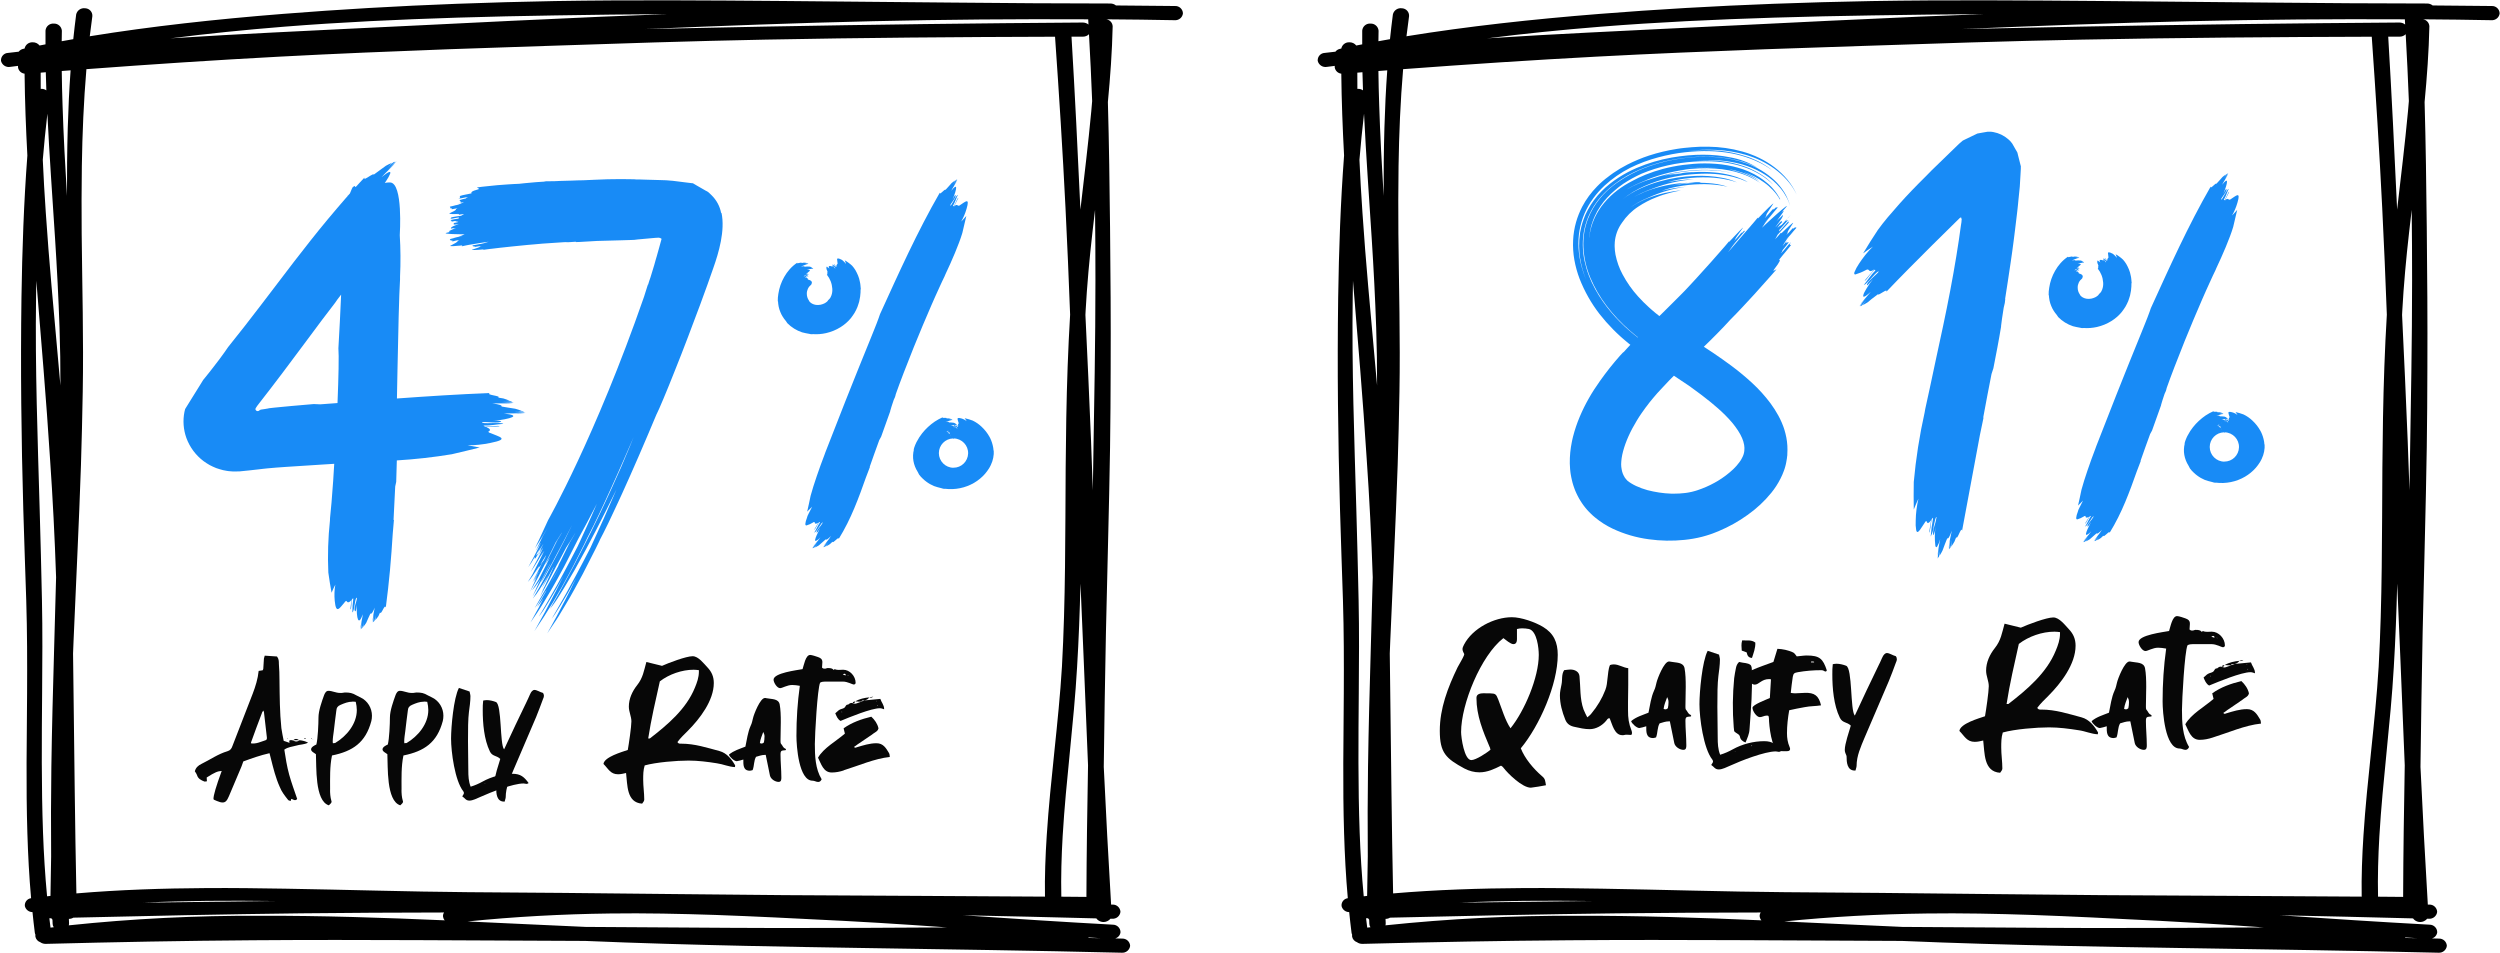 <?xml version="1.0" encoding="UTF-8"?>
<svg id="Layer_2" data-name="Layer 2" xmlns="http://www.w3.org/2000/svg" xmlns:xlink="http://www.w3.org/1999/xlink" viewBox="0 0 449.32 171.24">
  <defs>
    <style>
      .cls-1 {
        clip-path: url(#clippath-6);
      }

      .cls-2 {
        clip-path: url(#clippath-7);
      }

      .cls-3 {
        clip-path: url(#clippath-4);
      }

      .cls-4 {
        clip-path: url(#clippath-9);
      }

      .cls-5 {
        clip-path: url(#clippath-10);
      }

      .cls-6 {
        clip-path: url(#clippath-11);
      }

      .cls-7 {
        fill: #188bf6;
      }

      .cls-8 {
        fill: none;
      }

      .cls-9 {
        clip-path: url(#clippath-1);
      }

      .cls-10 {
        isolation: isolate;
      }

      .cls-11 {
        clip-path: url(#clippath-5);
      }

      .cls-12 {
        clip-path: url(#clippath-8);
      }

      .cls-13 {
        clip-path: url(#clippath-3);
      }

      .cls-14 {
        fill-rule: evenodd;
      }

      .cls-15 {
        clip-path: url(#clippath-2);
      }

      .cls-16 {
        fill: #070707;
      }

      .cls-17 {
        clip-path: url(#clippath);
      }
    </style>
    <clipPath id="clippath">
      <rect class="cls-8" width="212.68" height="171.24"/>
    </clipPath>
    <clipPath id="clippath-1">
      <rect class="cls-8" x="32.87" y="28.91" width="63.08" height="84.25"/>
    </clipPath>
    <clipPath id="clippath-2">
      <rect class="cls-8" x="80.1" y="32.2" width="49.72" height="81.72"/>
    </clipPath>
    <clipPath id="clippath-3">
      <rect class="cls-8" x="144.49" y="32.2" width="30.36" height="66.74"/>
    </clipPath>
    <clipPath id="clippath-4">
      <rect class="cls-8" x="139.79" y="32.2" width="38.79" height="66.73"/>
    </clipPath>
    <clipPath id="clippath-5">
      <rect class="cls-8" x="163.33" y="74.15" width="15.25" height="14.66"/>
    </clipPath>
    <clipPath id="clippath-6">
      <rect class="cls-8" x="236.65" width="212.68" height="171.24"/>
    </clipPath>
    <clipPath id="clippath-7">
      <rect class="cls-8" x="372.9" y="31.1" width="30.36" height="66.74"/>
    </clipPath>
    <clipPath id="clippath-8">
      <rect class="cls-8" x="368.2" y="31.1" width="38.79" height="66.73"/>
    </clipPath>
    <clipPath id="clippath-9">
      <rect class="cls-8" x="391.74" y="73.05" width="15.25" height="14.66"/>
    </clipPath>
    <clipPath id="clippath-10">
      <rect class="cls-8" x="282.09" y="26.26" width="41.14" height="71.58"/>
    </clipPath>
    <clipPath id="clippath-11">
      <rect class="cls-8" x="333.2" y="23.64" width="30.96" height="76.82"/>
    </clipPath>
  </defs>
  <g id="Layer_1-2" data-name="Layer 1">
    <g id="Group_283" data-name="Group 283">
      <g id="Group_229" data-name="Group 229">
        <g id="Apply_Rate" data-name="Apply Rate" class="cls-10">
          <g class="cls-10">
            <path class="cls-16" d="M55.36,133.48c-.72.38-1.44.3-2.13.53-.68.19-1.44.23-2.13.72.23,1.48.46,3,.87,4.48s.95,2.93,1.44,4.37c-.11.19-.27.23-.38.23-.23,0-.46-.19-.68-.23l-.11.38c-.19-.08-.42-.08-.49-.23-.57-.72-1.14-1.44-1.48-2.32-.72-1.6-1.14-3.31-1.56-4.98l-.27-1.06c-1.67.38-3.15.91-4.71,1.48l-.3.84c-.04.08-.08.15-.11.27-.72,1.71-1.44,3.42-2.17,5.13-.34.8-.61,1.14-1.14,1.14-.27,0-.57-.08-1.03-.27l-.53-.23-.04-.04v-.04l-.04-.04q-.04-.91,1.48-5.05c-.72.04-1.22.23-2.7,1.18l.04.68c-.15,0-.34.08-.46.04-.57-.23-1.14-.49-1.33-1.18-.08-.23-.23-.42-.38-.65.15-.65.61-1.06,1.18-1.33,1.56-.76,3-1.79,4.67-2.28.53-.15.76-.49.91-.95l3.65-9.42c.49-1.29.91-2.62,1.06-4.07l.72-.11c.04-.08.11-.19.11-.27.04-.61.08-1.18.11-1.75,0-.19.11-.38.15-.61l2.2.15c.34.42.34.87.34,1.29.08.99.11,2.01.11,3,.04,2.89.04,5.74.34,8.59.11.76.27,1.52.42,2.28l.99.34q.08-.08.08-.11s-.08-.11-.11-.19c.19-.27.46-.15.72-.11.19.11.38.19.61.19.15,0,.34-.08.53-.19l-.04-.04h-1.06c.15-.15.3-.23.49-.23s.38.08.57.23h.08q.84.08,1.48.42ZM47.04,128.24c-.65,1.67-1.25,3.34-1.86,5.02-.04.08-.08.19-.08.34.95.15,1.79-.3,2.66-.57.23-.08.23-.34.19-.61-.19-1.52-.34-3.04-.53-4.6-.3-.04-.3.23-.38.42ZM47.42,127.78c.04-.08.08-.11-.04-.11l.04.11ZM51.68,132.72h.04l.04.04h-.04l-.04.04h-.04l-.04-.04s.04-.04.08-.04ZM54.94,132.8c-.11,0-.23-.04-.3-.04,0-.04.04-.08.04-.08h.08l.23.04-.04.08ZM55.97,132.8s-.04,0-.08-.04l.04-.08s.04,0,.04.04l.08.04.04.04h-.11ZM56.2,132.8l.11.15c-.08-.04-.11-.08-.11-.15Z"/>
            <path class="cls-16" d="M59.32,141.92c0,.65.04,1.33.23,1.98.04.08.04.15.04.23,0,.19-.34.46-.49.61-2.55-.8-2.2-7.03-2.32-9.19-.27-.23-.87-.46-.87-.87s.61-.72.95-.87c.27-1.03.38-3.72.38-4.86,0-1.22.61-2.92,1.03-4.07.15-.34.34-.72.76-.72.68,0,1.33.38,2.09.38h.3l.57-.08c.87,0,1.33.08,2.09.53.27.15.53.27.76.38,1.25.61,2.01,1.9,2.01,3.27,0,.34-.04.68-.11.95-1.03,3.88-3.34,5.43-7.07,6.19-.42,1.98-.34,4.14-.34,6.16ZM63.34,126.11c-.76,0-1.44.27-2.13.57-.53.23-.72.49-.76,1.03-.15,1.25-.34,2.51-.46,3.72-.08.61-.19,1.25-.19,1.82,0,.11,0,.23.04.34.11-.04.23-.04.38-.04,2.05-1.22,3.91-3.42,3.91-5.93,0-.49-.08-.99-.19-1.48-.23-.04-.42-.04-.61-.04Z"/>
            <path class="cls-16" d="M72.16,141.92c0,.65.04,1.33.23,1.98.04.08.04.15.04.23,0,.19-.34.46-.49.61-2.55-.8-2.2-7.03-2.32-9.19-.27-.23-.87-.46-.87-.87s.61-.72.95-.87c.27-1.03.38-3.72.38-4.86,0-1.22.61-2.92,1.03-4.07.15-.34.34-.72.76-.72.68,0,1.33.38,2.09.38h.3l.57-.08c.87,0,1.33.08,2.09.53.27.15.53.27.76.38,1.25.61,2.01,1.9,2.01,3.27,0,.34-.04.68-.11.95-1.03,3.88-3.34,5.43-7.07,6.19-.42,1.98-.34,4.14-.34,6.16ZM76.19,126.11c-.76,0-1.44.27-2.13.57-.53.23-.72.49-.76,1.03-.15,1.25-.34,2.51-.46,3.72-.08.61-.19,1.25-.19,1.82,0,.11,0,.23.04.34.11-.04.23-.04.38-.04,2.05-1.22,3.91-3.42,3.91-5.93,0-.49-.08-.99-.19-1.48-.23-.04-.42-.04-.61-.04Z"/>
            <path class="cls-16" d="M84.4,124.29c.04.27.15.57.15.84,0,.95-.15,1.94-.27,2.85-.3,2.39-.11,8.05-.11,10.45,0,1.03.04,2.01.42,2.96.76-.23,1.44-.53,2.13-.91,1.63-.91,3.57-1.41,5.4-1.41,1.44,0,2.09.57,2.89,1.67-.15.08-.23.15-.38.15s-.34-.08-.53-.08c-1.9,0-5.96,1.6-7.79,2.43-.53.23-1.33.65-1.94.65-.68,0-.8-.46-1.29-.76.08-.19.3-.38.3-.61,0-.08-.04-.19-.11-.3-1.52-1.9-2.2-7.11-2.2-9.46,0-2.09.46-7.33,1.41-9.12l1.94.65ZM87.21,140.81v-.04s-.11.04-.19.04h.19ZM89.83,139.94c.08-.04.15-.08.23-.15-.04,0-.11,0-.15.04l-.08.11Z"/>
            <path class="cls-16" d="M94.69,126.03s.04-.08.04-.08l.11-.23s.04-.04.04-.08l.34-.76s.04-.08.04-.08l.11-.23c.11-.23.38-.57.68-.57.46,0,1.03.42,1.52.53.11.11.19.34.19.53s-.08.38-.15.53c-.42,1.1-.8,2.2-1.25,3.27-1.37,3.19-2.74,6.38-4.1,9.58-.65,1.56-1.37,3.12-1.37,4.83,0,.11-.04.27-.08.38l-.11.42h-.11c-1.33,0-1.41-1.44-1.41-2.43,0-.23-.3-.53-.3-1.1,0-1.03.72-3.08,1.03-4.14-.65-.65-1.41-.42-1.86-1.33-1.06-2.17-1.29-5.09-1.29-7.41,0-.57,0-1.18.08-1.75.23-.04.42-.08.65-.08.53,0,1.14.15,1.63.34,1.1.42.68,7.64,1.48,8.51,1.33-2.89,2.7-5.78,4.1-8.66Z"/>
            <path class="cls-16" d="M118.94,119.69c1.18-.53,4.37-1.75,5.55-1.75,1.03,0,2.01,1.33,2.66,2.01.76.8,1.14,1.67,1.14,2.81,0,3.15-2.51,6.42-4.63,8.55-.68.68-1.33,1.29-1.9,2.05.15.34.42.3.68.3,2.43,0,4.6.72,6.88,1.33,1.29.34,2.2,1.48,2.81,2.58l-.04.3c-1.1-.04-2.13-.53-3.23-.68-1.67-.27-3.42-.49-5.09-.49-2.2,0-5.85.3-7.9.87-.27.84-.27,1.71-.27,2.58,0,1.18.19,2.39.19,3.57,0,.27-.23.49-.38.72-2.85-.19-2.62-3.42-2.89-5.51-.46.11-.95.23-1.44.23-1.37,0-1.75-.99-2.62-1.86.15-1.25,3.27-2.13,4.37-2.51.19-1.03.65-4.22.65-5.13s-.46-1.71-.46-2.66c0-1.41.61-2.74,1.48-3.84,1.06-1.33,1.22-2.58,1.67-4.18l2.77.68ZM125.62,120.45c-.3-.04-.65-.08-.95-.08-2.09,0-4.41.8-6.08,2.09-.76,3.42-1.56,6.8-2.09,10.26h.3c3.19-2.47,6.53-5.28,8.09-9.12.38-.91.72-1.86.72-2.89v-.27Z"/>
            <path class="cls-16" d="M137.44,135.68c-.53,0-1.03.19-1.56.34-.42.72-.3,1.6-.61,2.39-.15.04-.34.11-.49.11-1.25,0-1.18-1.1-1.18-2.01-.23.08-1.03.3-1.18.3-.46,0-1.29-.76-1.41-1.18.84-.72,1.94-1.03,2.96-1.44.27-1.25.42-2.58.95-3.76.23-.46.3-.91.42-1.37.15-.68,1.29-3.61,2.13-3.61.08,0,.19,0,.3.04.91.19,2.13.04,2.36,1.1.34,1.82.15,4.56.15,6.54,0,.15,0,.42.08.53.27.27.38.76.76.87l.11.11.04.11-.08.08c-.68.08-.91,0-.91.76,0,1.41.15,2.74.15,4.14,0,.34,0,.8-.49.8-.61,0-1.41-.49-1.56-1.14-.27-1.25-.49-2.51-.76-3.72h-.19ZM137.41,132.42c0-.34-.08-.57-.23-.87-.23.65-.53,1.29-.61,2.01.11.04.23.08.3.08.15,0,.3-.08.42-.19.08-.34.11-.68.11-1.03Z"/>
            <path class="cls-16" d="M150.02,120.26c.49.23.99.11,1.52.11,1.18,0,2.24,1.14,2.24,2.36,0,.19-.19.3-.34.3-.23,0-1.1-.53-1.94-.53h-3.23c-.3,0-.61.04-.87.19-.49,1.03-.95,9.42-.95,11.02,0,2.13.08,4.48,1.22,6.34-.11.27-.3.49-.61.49-.38,0-.65-.23-1.03-.23-2.47,0-2.89-6.23-2.89-8.05,0-3.04.19-6,.61-9-.46-.08-.91-.15-1.37-.15-.91,0-1.79.57-2.17.57-.57,0-1.18-1.03-1.18-1.52,0-1.22,4.22-1.71,5.21-1.9.23-.65.53-2.55,1.37-2.55.3,0,1.1.27,1.41.38,1.1.38.72.95.72,1.9.19.19.3.19.57.19l.38-.11h.19c.38,0,.72.04.95.34l.19-.15ZM151.77,121.09c-.08,0-.23.08-.3.11.19.11.34.15.53.19,0-.19-.04-.3-.23-.3ZM152.53,121.44h-.34c.08,0,.19.04.34.04v-.04Z"/>
            <path class="cls-16" d="M151.66,138.46c-.68.23-1.44.38-2.17.38-1.52,0-1.9-1.56-2.47-2.66.99-1.75,3.31-3,4.83-4.33l-.23-.95c1.48-1.06,3.23-1.67,4.98-2.09.61.57,1.1,1.25,1.29,2.09-.08.38-.34.57-.65.76-.08.04-.15.11-.23.15l-.46.34c-.08.04-.15.08-.23.15l-1.9,1.29c-.08.04-.15.11-.23.15l-.46.34c-.08.04-.15.08-.23.15.04.08.11.15.23.15.08,0,.19-.04.27-.08,1.14-.34,2.32-.72,3.53-.72s1.71.87,2.24,1.75c.15.23.11.53.15.72-2.7.27-5.7,1.6-8.28,2.39ZM155.45,125.88l2.77-.27c.19.61.68,1.1.68,1.79v.08c-.23-.08-.49-.19-.76-.19-1.56,0-5.51,1.63-7.07,2.28-.53-.3-.72-.84-.95-1.37.27-.19.46-.46.72-.61.3-.19.65-.19.91-.38.23-.15.23-.53.57-.57h.11c.23-.19.46-.38.8-.27.11.04.3.11.46.11.19,0,.91-.3,1.14-.38h-.08c-.34,0-.65,0-1.03-.04.76-.46,1.67-.65,2.51-.72-.3.38-.38.38-.8.53h.04c-.11.04-.19,0-.3,0-.19,0-.34.08-.42.23l.72-.23h-.04ZM151.35,128.01v-.04l-.04-.11v-.04l-.04.19h.08ZM153.71,126.11h-.04c-.04.27-.19.27-.42.23.08-.23.23-.23.42-.27l.04.04ZM156.94,125.2c-.11.11-.27.19-.42.19-.11,0-.19,0-.27-.04l.68-.15ZM157.62,126l-.15-.04.04.08.11-.04ZM157.73,126.79v-.08l-.11.04.04.08.08-.04Z"/>
          </g>
        </g>
        <g id="Group_222" data-name="Group 222">
          <g class="cls-17">
            <g id="Group_125" data-name="Group 125">
              <path id="Path_84" data-name="Path 84" class="cls-14" d="M16.13,6.55c.14-1.22.3-2.43.47-3.65.05-.73-.51-1.36-1.24-1.41-.01,0-.03,0-.04,0-.75-.12-1.47.37-1.63,1.11-.2,1.48-.36,2.96-.52,4.44-.7.12-1.39.24-2.08.37,0-.63.02-1.26.03-1.89-.06-.75-.71-1.32-1.46-1.28-.76-.06-1.42.51-1.48,1.26,0,.82-.01,1.64,0,2.47-.36.07-.71.13-1.07.21-.29-.37-.74-.59-1.22-.58-.7-.04-1.33.43-1.47,1.12l-.2.05c-.34.06-.65.25-.86.52-.64.07-1.28.14-1.92.22-.73.03-1.29.65-1.26,1.37,0,.02,0,.04,0,.06.18.74.91,1.22,1.66,1.08.47-.06.94-.12,1.4-.18-.01.09-.01.18,0,.27.09.6.58,1.07,1.18,1.13.05,4.9.24,9.81.5,14.71-.64,8.49-.93,16.99-1.06,25.51-.18,12.72-.03,25.45.33,38.15.15,5.46.36,10.89.53,16.33.17,5.51.18,11.08.15,16.66-.05,8.35-.21,16.74.05,25.08.12,3.93.32,7.85.67,11.75-.7.09-1.2.72-1.12,1.42.15.63.71,1.08,1.37,1.08.12,1.24.27,2.47.42,3.7.02.13.06.25.11.37-.02.12-.02.25,0,.37.1.45.43.82.87.97.29.21.64.31,1,.3,12.42-.32,24.83-.56,37.25-.65,19.84-.15,39.68.06,59.52.12h.15c9.65.41,19.3.68,28.95.89,6.75.14,13.51.27,20.26.37,15.74.26,31.49.47,47.24.86.75.06,1.42-.48,1.51-1.24-.04-.75-.68-1.33-1.43-1.3-.42,0-.85-.02-1.26-.03.52-.14.9-.58.96-1.11,0-.75-.62-1.36-1.37-1.36h0c-8.86-.48-17.87-1.07-26.94-1.69,7.98.16,15.97.35,23.96.56.52.71,1.52.87,2.24.34.11-.08.21-.17.29-.28h.3c.75.07,1.42-.47,1.51-1.23-.03-.75-.67-1.34-1.42-1.31,0,0,0,0,0,0h-.26c-.49-8.24-.93-16.49-1.32-24.75.1-8.05.23-16.11.39-24.17.23-11.07.57-22.14.74-33.22.07-4.74.1-9.49.11-14.24.04-8.44-.02-16.88-.11-25.32-.08-7.52-.18-15.03-.39-22.54.43-4.53.76-9.06.86-13.61-.03-.65-.52-1.18-1.16-1.26,4.1.03,8.19.08,12.29.16.76.06,1.43-.49,1.5-1.25-.04-.76-.68-1.34-1.44-1.3,0,0,0,0,0,0-3.53-.05-7.07-.08-10.6-.1-.28-.23-.64-.35-1-.35-17.93,0-37.93-.29-58.69-.45-13.52-.11-27.36-.22-41.13.01-5.9.1-11.79.28-17.63.49-10.63.4-21.12,1.01-31.3,1.82-12.08.96-23.73,2.24-34.64,4.01M195.7,168.48l-.11.1c.73.01,1.47.03,2.2.04-.7-.04-1.39-.09-2.08-.13M170.24,166.68c-2.02-.15-4.04-.29-6.07-.42-8.27-.56-16.6-.98-24.92-1.37-3.56-.16-7.12-.33-10.67-.45-6.35-.21-12.68-.35-18.98-.26-8.62.11-17.16.58-25.57,1.43,7.15.32,14.24.68,21.23.98,11.51.05,23.03.18,34.54.2,10.15,0,20.29-.03,30.44-.11M9.23,165.04h-.36c.06.56.14,1.12.21,1.68.2-.03.39-.05.58-.07-.13-.18-.2-.39-.2-.61-.01-.25-.02-.51-.03-.75-.08-.07-.14-.15-.2-.24M79.81,164c-8.57.01-17.14.06-25.71.15-13.64.16-27.28.46-40.92.78-.24.15-.52.22-.8.22h0c.01.27.02.53.03.79,0,.13-.01.25-.05.37,11.41-1.2,22.89-1.77,34.36-1.72,11.06-.03,22.19.34,33.21.82-.16-.17-.26-.39-.3-.62-.04-.28.02-.56.18-.79M49.45,161.94c-4.09-.06-8.19-.07-12.28-.03-3.83.05-7.65.14-11.46.32,7.92-.11,15.84-.21,23.74-.29M194.19,105c-.12,4.99-.31,9.97-.61,14.94-.57,9.98-1.99,20.2-2.59,30.33-.21,3.65-.32,7.28-.24,10.89,1.5.02,3.01.03,4.51.04v-.1c.03-7.86.15-15.7.29-23.55-.27-6.27-.52-12.55-.77-18.82-.19-4.58-.38-9.15-.58-13.73M189.64,6.6c-17.29.05-34.65.18-52.04.52-13.29.26-26.59.7-39.88,1.15-5.7.19-11.39.37-17.09.58-10.14.38-20.26.79-30.36,1.33-11.61.62-23.2,1.39-34.74,2.25-.49,5.77-.73,11.56-.82,17.37-.06,4.05-.06,8.11-.03,12.17.09,9.51.36,19.02.19,28.47-.08,4.39-.18,8.78-.32,13.17-.35,10.53-.89,21.05-1.33,31.58-.03.75-.06,1.51-.09,2.26.03,2.16.06,4.31.08,6.46.16,12.23.26,24.46.52,36.66,7.76-.66,15.57-.91,23.4-.96,4.71-.03,9.43.03,14.14.11,11.01.18,22.01.54,32.9.63,5.68.05,11.36.08,17.04.13,13.25.12,26.5.3,39.75.4,15.62.11,31.23.15,46.85.27-.06-3.65.08-7.33.32-11.01.65-10.12,2.13-20.33,2.73-30.31.66-11.91.59-23.84.67-35.77.02-2.99.06-5.98.11-8.96.11-6.19.32-12.37.69-18.54-.24-6.4-.51-12.8-.83-19.19-.51-10.26-1.16-20.51-1.88-30.76M6.53,50.45c-.02,1.01-.04,2.03-.05,3.04-.18,12.69.29,25.4.65,38.06.16,5.45.29,10.9.41,16.33.12,5.54.07,11.12.03,16.73-.07,8.32-.14,16.69.16,25,.14,3.85.37,7.67.73,11.48.2-.03.4-.04.61-.07.03-2.36.07-4.73.12-7.09-.05-5.36-.03-10.71.04-16.07.1-7.01.29-14.02.49-21.02.12-4.36.24-8.72.36-13.08-.24-7.12-.6-14.24-1.09-21.33-.67-10.63-1.6-21.29-2.46-31.96M196.81,37.73c-.16,1.32-.32,2.64-.46,3.96-.54,4.76-.98,9.52-1.24,14.29,0,.21-.02.41-.03.62.36,7.54.71,15.07,1.01,22.62.11,2.97.22,5.94.32,8.9.02-1.51.05-3.02.07-4.53.18-11.06.4-22.13.4-33.19,0-4.23-.02-8.45-.07-12.67M8.51,20.49c-.32,2.74-.59,5.49-.82,8.23.14,3.16.32,6.32.54,9.49.3,4.4.64,8.8,1.03,13.2.52,5.97,1.08,11.93,1.6,17.88.01-3.46-.04-6.92-.16-10.38-.18-5.33-.46-10.66-.8-15.98-.47-7.48-1.03-14.96-1.38-22.44M195.72,6.15c-.29.29-.69.45-1.11.44h-2.03c.62,10.36,1.12,20.72,1.6,31.08.68-5.88,1.4-11.76,1.95-17.65.05-.62.11-1.24.16-1.86-.16-4.01-.34-8.01-.57-12.01M12.69,12.64l-1.59.12c.02,2.02.07,4.03.14,6.05.17,5.46.47,10.93.8,16.4-.01-4.08.02-8.17.14-12.24.1-3.45.26-6.89.51-10.33M8.01,13l-.35.03-.35.03c0,.97,0,1.94.01,2.91.08,0,.17,0,.25,0,.27.02.54.11.76.27-.04-1.09-.07-2.17-.1-3.26l-.22.02ZM119.88,2.54c-6.69.04-13.4.11-20.11.23-5.88.1-11.74.21-17.57.4-10.58.33-21.03.82-31.17,1.63-6.99.56-13.82,1.25-20.44,2.1.17-.01.35-.02.52-.04,5.94-.39,11.89-.7,17.84-1.01,8.94-.46,17.87-.88,26.74-1.31,10.8-.53,21.62-1.08,32.46-1.54,3.91-.17,7.82-.32,11.73-.46M195.58,3.47c-12.87-.07-25.74.04-38.61.34-13.69.31-27.36.84-41.03,1.41,7.21-.16,14.41-.3,21.61-.44,19.07-.36,38.08-.6,57.05-.73.37,0,.74.12,1.03.36-.01-.31-.04-.62-.05-.94"/>
            </g>
          </g>
        </g>
        <g id="Group_218" data-name="Group 218">
          <g id="Group_190" data-name="Group 190">
            <g class="cls-9">
              <g id="Group_189" data-name="Group 189">
                <path id="Path_98" data-name="Path 98" class="cls-7" d="M94.5,74.23s0,0-.01-.01c-.59.02-1.62,0-2.16.02.67-.03,1.35-.08,2.01-.11-.11-.06-.23-.13-.37-.18-.51-.04-1.02-.04-1.53-.02l1.34-.07c-.38-.16-.78-.29-1.18-.4-.87-.12-1.72-.28-2.46-.4.12-.2-.36-.39-1.64-.54,1.1-.06,2.67.06,3.83-.1,0,0,0,0-.01-.01-.58.02-1.59-.02-2.13.02.66-.04,1.33-.08,1.99-.11-.12-.07-.24-.14-.37-.2-.5-.04-1.01-.05-1.51-.02.44-.02.88-.05,1.32-.07-.38-.16-.76-.3-1.16-.42-.31-.05-.62-.1-.92-.15.66-.33-2.42-.47-1.48-.82-5.64.22-11.19.58-16.72.98.03-1.65.06-3.39.1-5.16.13-6.59.28-13.44.46-16.25v-.51c.12-2.48.1-4.96-.05-7.43,0-.15.63-9.38-1.74-9.48-.32-.01-.64.02-.95.09.11-.16.2-.31.3-.45.26-.37.48-.78.66-1.2.18-.53-.24-.46-1.52.59.73-.83,1.95-1.88,2.66-2.82h-.02c-.4.44-1.15,1.14-1.51,1.55.44-.5.89-1,1.33-1.5-.13.03-.27.08-.39.13-.39.34-.75.69-1.1,1.07.3-.33.59-.66.89-1-.39.17-.76.35-1.13.56-.75.58-1.54,1.1-2.16,1.58,0-.32-1.12.58-1.55.74-.04-.04-.11-.05-.16-.02-.02-.03,0-.1.05-.2-.29.3-.58.61-.86.92-.25.27-.49.54-.73.8-.14-.13-.27-.35-.38-.05-.16-.15-.41.66-.65,1.19-.11.13-.23.26-.35.39-.01-.03-.03-.05-.03-.08,0,.05-.01.09-.01.14-.12.13-.24.26-.35.39-1.08,1.26-2.17,2.51-3.21,3.77-2.1,2.52-4.11,5.09-6.09,7.65-3.95,5.14-7.77,10.3-11.85,15.35-.3.47-.86,1.23-1.6,2.24-.37.5-.8,1.05-1.27,1.65-.15.19-.31.39-.46.59-.25.31-.51.64-.77.96-.13.16-.26.32-.39.48-.1.17-.2.33-.3.49-.2.33-.41.66-.62,1-.42.68-.85,1.38-1.3,2.09-.22.36-.44.72-.67,1.08-.11.18-.23.37-.34.55-.04.17-.09.34-.13.52-.31,1.56-.19,3.18.35,4.69.61,1.66,1.68,3.1,3.09,4.16.35.26.72.49,1.1.71.38.2.77.38,1.17.54.4.14.8.26,1.23.37.22.05.44.1.68.13l.35.05.38.03c.13.01.25.03.38.03h.39c.27,0,.54,0,.82-.02.55-.04,1.12-.11,1.68-.17l1.69-.19.85-.1.75-.08c.54-.06,1.07-.1,1.6-.14.56-.03,1.11-.08,1.67-.12,2.27-.14,4.47-.28,6.51-.42.76-.05,1.51-.1,2.23-.14-.07,1.07-.14,2.11-.19,3.08-.2,2.86-.4,5.26-.56,6.64-.01.17-.02.34-.02.5-.33,3.1-.43,6.21-.29,9.32.15,1.19.37,2.41.58,3.63.23-.54.46-1.04.68-1.46-.17.96-.2,1.93-.11,2.9.24,2.62.94,1.21,1.78.29.06-.14.18-.23.33-.26.22.44.53.25.89-.14-.07.58-.11.98-.19,1.65.22.08.16-1.2.27-1.75.06-.07.12-.15.19-.22.03.02.05.04.07.07-.11.82-.17,1.64-.18,2.46.45-.24.43-2.79.83-2.63.06.44-.79,2.22-.27,2.43.1.04.19-.76.24-1.17-.07,2.51.3,3.93,1.09,1.7-.09.79-.42,1.89-.43,2.74,0,0,0,0,.01,0,.06-.42.23-1.13.27-1.51-.05.47-.11.95-.16,1.42.08-.07.16-.15.24-.23.11-.35.19-.71.23-1.07-.03.31-.08.63-.11.95.21-.24.4-.5.56-.76.24-.59.53-1.17.75-1.66.19.11.44-.2.77-1.07-.19.89-.33,1.79-.43,2.7,0,0,0,0,.01,0,.06-.41.23-1.11.28-1.49-.05.47-.1.94-.16,1.4.08-.07.17-.15.26-.22.1-.35.18-.7.23-1.06-.03.31-.08.62-.1.93.22-.23.41-.48.59-.75.09-.22.19-.42.28-.63.24.51.82-1.63,1.04-.92.3-2.24.54-4.46.75-6.68.19-2.21.37-4.42.5-6.63.07-.8.14-1.61.21-2.41-.02,0-.05,0-.07,0,.11-2,.19-4.01.3-6.02.06-.28.12-.55.18-.82.05-1.29.09-2.58.11-3.86,3.31-.2,6.61-.57,9.88-1.11,1.65-.37,3.34-.8,5.02-1.21-.8-.13-1.55-.26-2.19-.39,1.38,0,2.75-.15,4.1-.43,3.64-.72,1.52-1.11.06-1.76-.28-.07-.39-.16-.43-.27.58-.29.24-.55-.36-.82.83-.05,1.39-.08,2.35-.13.07-.22-1.71.07-2.5.06-.11-.05-.23-.09-.34-.14.02-.03.05-.05.08-.07,1.11.04,2.33-.23,3.48-.3-.42-.38-3.98.12-3.83-.3.62-.14,3.26.33,3.45-.19-.56-.08-1.12-.08-1.68,0,3.52-.4,5.43-1.02,2.17-1.36,1.12-.07,2.72.04,3.9-.11M57.56,72.67l-1.17-.05c-1.35.11-2.69.23-4.03.35l-2,.19-1.02.1-1.07.12v.02c-.18.03-.4.07-.65.11-.13.02-.26.04-.4.06l-.22.03s-.07,0-.11.02h-.06s0,0,0,.01c-.04.04-.08.08-.12.11-.01-.01-.03-.02-.05-.03-.02.02-.05.04-.07.06,0,.02-.02.03-.03.05-.1.05-.22.08-.34.06-.13-.03-.23-.11-.29-.22-.02-.06-.02-.12-.02-.19.02-.06.05-.13.09-.18.04-.06.08-.13.13-.19l.06-.1.02-.02v-.02s0,.01.04-.04l.32-.42c2.86-3.65,5.67-7.42,8.07-10.65s4.39-5.91,5.59-7.43c.13-.19.27-.38.4-.58.22-.29.45-.59.68-.89-.15,3.16-.28,6.35-.49,9.65.11,1.24.03,5.16-.16,9.84-1.04.08-2.07.15-3.1.23"/>
              </g>
            </g>
          </g>
          <g id="Group_192" data-name="Group 192">
            <g class="cls-15">
              <g id="Group_191" data-name="Group 191">
                <path id="Path_99" data-name="Path 99" class="cls-7" d="M129.62,38.33c-.23-1.25-.85-2.39-1.76-3.27-.15-.16-.31-.31-.47-.45-.08-.07-.17-.14-.26-.19-.11-.06-.22-.12-.33-.17l-.12-.07-1.48-.85-.37-.22-.19-.11-.1-.06s-.04,0-.06-.01h-.07c-.38-.05-.76-.1-1.15-.14-.76-.1-1.53-.2-2.31-.29-.81-.09-1.63-.13-2.44-.14-.83-.03-1.66-.05-2.49-.07-.42,0-.83-.02-1.24-.04h-.49s-.31-.03-.31-.03c-.8-.02-1.6-.03-2.41-.03s-1.6.01-2.39.03c-.79.02-1.58.05-2.35.09-.65.04-1.31.07-1.99.09-.34,0-.68.02-1.03.02s-.69.03-1.04.04c-.7.03-1.4.05-2.12.06-.36,0-.71.03-1.07.05h-.25c-1.1,0-1.75.02-1.75.02l.6.05c-.25,0-.5.03-.75.03-.35.01-.71.04-1.07.07-.7.06-1.4.12-2.09.19-.35.04-.69.07-1.02.11h-.07s-.88.04-.88.04l-.96.06c-.64.05-1.27.09-1.91.14s-1.25.13-1.87.19c-.31.03-.62.06-.93.1s-.61.09-.91.12c.08.11.59.23.23.34-1.23.33-1.3.53-1.2.72-.26.05-.51.11-.75.16l-.31.06c-.19.04-.38.07-.56.12s-.36.1-.52.15c.13.18.19.26-.22.47.1-.03.2-.05.3-.08,0,.02.02.04.05.04.13-.03.72-.16.93-.19s.38-.04.4,0c.01.02-.12.05-.25.07.02.02-.04.08-.12.13-.38.07-.76.17-1.12.29.06.09.19.26.26.35s-.28.17-.67.27c.35-.09.82-.2,1.22-.3-.39.25-.82.43-1.28.52.08,0,.33-.03.62-.06l-.4.07c-.34.05-.66.09-.96.13.19,0,.39-.02.58-.05l-1.1.24c.06.05.02.12.06.17.02.02.04.03.07.04-.14.06-.13.1.04.09.07-.01.14-.01.22-.02,0,0,0,0,0,0-.1.07-.15.18,0,.18.13-.03.36-.07.56-.1s.37-.05.4-.01c.02.02-.11.05-.24.08.06.07-.2.31-.33.34-.1.07-.74.37-.83.43-.16.08.1.11.46.13.19,0,.38,0,.57,0,.09,0,.18,0,.28-.01.09,0,.16-.01.23-.01h.07c-.23.03-.47.07-.56.09.2-.04.4-.06.61-.08.06.01,0,.07,0,.1-.23.03-.37.06-.29.04l.29-.03s0,.02,0,.03c.22-.07.39-.04.62-.1.04,0,.09,0,.13-.01.06-.01.13-.02.21-.03-.2.11-.39.22-.55.32-.27.04-.54.07-.81.11-.18.03-.36.05-.52.09s-.34.07-.5.11c.12.1.17.16-.23.3.48-.1,1.08-.23,1.69-.33-.1.1-.13.18-.02.22-.51.06-1.01.15-1.5.27.06.06.17.16.23.22s-.38.14-.83.22c.35-.07.98-.18,1.44-.28.04.07.25.11.55.16.02.06-.4.14-.83.22.11.11-.21.3.28.27.22-.04.42-.09.64-.12l-.08.04c-.09.03-.17.06-.25.1-.02,0-.04.02-.06.02-.23.08-.45.17-.67.28-.33.18-.42.33-.34.41.37-.14.54.02.91-.11-.93.35-1.77.72-.99.67-.33.09-.61.16-.71.19-.51.12.16.19,1.12.23.24.01.5.02.77.02s.55.02.81.02h.53c-.36.19-.75.33-1.15.42.09,0,.41-.05.76-.11-.16.04-.32.07-.48.11-.42.07-.82.15-1.17.22.25-.02.49-.06.71-.11-.44.11-.88.23-1.33.34.07.05.04.12.1.16.03.01.07.02.1.02-.18.07-.14.11.06.08.09-.01.17-.02.26-.04h0c-.11.08-.17.19.02.18.16-.04.43-.1.67-.16.16-.05.33-.07.5-.04.03.01-.13.06-.29.09.08.07-.21.32-.35.38-.1.08-.85.44-.95.51-.18.09.14.1.57.08.23-.01.47-.04.71-.06.12-.01.23-.02.34-.03s.21-.02.29-.04c.03,0,.06,0,.09,0-.42.08-.85.17-.68.14.23-.05.49-.09.76-.14.07.02.02.06,0,.11-.29.06-.45.09-.35.07l.35-.06s0,.03.01.03c.27-.09.48-.07.75-.16.06,0,.11-.01.16-.03.1-.01.22-.04.37-.07.01,0,.04,0,.06-.01.54-.09,1.07-.18,1.62-.27l.91-.14.91-.13c-.45.17-.92.29-1.4.36.09,0,.41-.05.76-.09-.16.02-.32.05-.48.08-.41.06-.81.1-1.17.16.24-.02.47-.05.7-.08-.44.08-.89.16-1.34.23.06.03.02.08.08.1.03,0,.06.02.09.02-.18.05-.16.07.05.06.09-.02.18-.03.26-.03,0,0,0,0-.01,0-.11.05-.19.12,0,.11.16-.02.43-.07.68-.1.16-.03.33-.05.49-.04-.1.04-.19.06-.3.07.07.05-.24.22-.39.24-.11.05-.9.29-1,.34-.19.06.12.06.55.05.22-.01.47-.02.71-.04.12-.02.23-.02.34-.03s.2-.02.28-.03c.03,0,.06,0,.09,0-.28.04-.58.09-.68.1.24-.03.49-.06.74-.1.06,0,.01.04,0,.06-.12.01-.23.03-.35.05l.35-.05s0,.01,0,.02c0,0,0,0,0,0,.28-.06.49-.06.76-.11.05,0,.1,0,.16-.02.1-.01.23-.03.37-.05.02,0,.04,0,.06,0,.53-.06,1.06-.14,1.59-.19l2.23-.24c.93-.09,1.87-.18,2.82-.28.35-.02.71-.06,1.07-.09.52-.05,1.04-.09,1.56-.14,1.23-.1,2.48-.18,3.74-.25.77-.06.42.04,1.19-.02.39-.02.78-.05,1.16-.08-.36.07.05.09.43.06,1.07-.06,2.17-.13,3.27-.19l4.06-.11,2-.06.5-.02h.14l.12-.02c.16-.02.33-.03.49-.06.66-.06,1.35-.14,2.09-.19.38-.04.74-.07,1.12-.1.19-.02.38-.03.57-.03.18,0,.36.07.5.19l.03.02s-.02.07-.03.1l-.37,1.35c-.15.56-.31,1.12-.47,1.68-.06.21-.12.42-.19.64-.08.3-.17.62-.26.93-.22.73-.44,1.46-.67,2.2-.13.45-.11.25-.24.7-.07.23-.14.45-.21.68.04-.22-.06.01-.12.24-.19.62-.4,1.26-.6,1.9-8.75,25.19-17.24,40.14-17.24,40.14-1.26,2.78-1.98,4.28-2.37,5.06.78-1.14,2.26-3.64,2.26-3.64l-.85,1.48-1.28,2.68.95-1.57c-.38,1-2.28,4.45-2.28,4.45.43-.59.83-1.21,1.18-1.85-.02.07-.02.12.01.11-.02.09-.04.18-.02.2.03.07.22-.14.82-1.22-.18.25-.38.49-.59.71.07-.11.15-.27.25-.47-.14.2-.25.36-.33.46.27-.47.57-.99.88-1.56-.23.47-.41.83-.55,1.1.3-.44.71-1.08,1.09-1.7-.3.61-.55,1.08-.75,1.46.13-.18.28-.39.43-.61l-.66,1.37.95-1.58c-.38,1-2.28,4.45-2.28,4.45.87-1.27,1.66-2.59,2.38-3.95l-.06.11-.26.54-.28.53c.24-.36.47-.72.7-1.08-.97,1.93-1.75,3.49-2.14,4.24-.11.19-.23.38-.32.54l-.53.86c.31-.34.59-.69.85-1.07.35-.49.75-1.11,1.2-1.82,0,.01,0,.03-.01.04l-.58,1.15c.16-.28.34-.64.58-1.07,0,.14.13.06.74-1.04-1.17,2.34-1.99,3.92-1.99,3.92.39-.6.74-1.23,1.07-1.87.05-.06.1-.12.15-.2-.6,1.19-.97,1.91-.97,1.91.24-.32.46-.66.65-1.01l-1.27,2.78c1.55-2.65,3.58-6.74,4.63-8.9.08-.12.16-.24.23-.36.33-.51.62-.98.85-1.36l-.05.12-.11.19-.72,1.19c-.72,1.44-1.41,2.89-2.16,4.31l.83-1.25.09-.14c-.81,1.6-1.51,2.97-2,3.95l-.13.22c-.22.35-.4.66-.57.93-.33.53-.54.87-.54.87.19-.2.37-.42.53-.64-.05.09-.07.14-.07.14.07-.1.14-.2.2-.31.15-.19.32-.43.49-.67.12-.18.25-.36.38-.57l-1.45,3.16c.93-1.59,2.03-3.7,2.99-5.59.08-.13.16-.26.24-.39-1.04,2.07-1.74,3.45-1.74,3.45.52-.6,2.84-4.95,5.26-9.62.12-.22.25-.45.36-.68-1.78,3.63-3.54,6.94-4.85,9.33-.16.3-.32.59-.47.86s-.3.52-.43.76c-.27.47-.5.88-.7,1.21-.39.67-.6,1.04-.6,1.04.48-.56.92-1.16,1.3-1.79.44-.64.93-1.46,1.49-2.4-.72,1.43-1.17,2.31-1.17,2.31.29-.39,1-1.72,2-3.66.05-.07.1-.15.15-.23l-1.61,3.51c-.21.36-.41.72-.62,1.08.14-.23.3-.48.48-.77l-.77,1.67c.94-1.61,2.06-3.75,3.03-5.67.12-.21.24-.43.36-.65.42-.81.88-1.66,1.34-2.55.32-.5.64-.99.92-1.44s.54-.87.73-1.19l-.05.1-.46.79-.47.78-1.08,2.18c-.36.73-.71,1.46-1.09,2.17l.28-.43c-.64,1.16-1.23,2.25-1.75,3.21-.26.49-.52.93-.76,1.35s-.46.8-.66,1.15c-.4.7-.72,1.25-.93,1.63-.11.19-.19.33-.25.43s-.09.14-.09.14c.12-.13.22-.27.32-.41.12-.18.26-.39.43-.64.32-.5.71-1.13,1.17-1.89.08-.09.17-.19.26-.32-.54.94-.98,1.7-1.28,2.23-.15.26-.26.46-.34.6s-.12.21-.12.21c.43-.5.82-1.03,1.17-1.59l-.58,1.11-.27.56-.31.55-1.2,2.19c.39-.55.78-1.14,1.2-1.76.2-.31.42-.63.62-.96s.41-.66.62-1c.41-.68.82-1.37,1.23-2.07l.31-.53c.1-.17.2-.35.3-.53.19-.35.39-.7.59-1.05.38-.7.75-1.39,1.12-2.05.09-.17.18-.33.26-.5s.17-.33.25-.49c.17-.33.33-.64.48-.94.62-1.22,1.17-2.29,1.58-3.11,1.09-2.01,2.26-4.17,3.37-6.36l-.84,1.93c-.28.65-.58,1.28-.86,1.92l-1.31,2.87-.45.96c-.92,1.75-1.77,3.43-2.6,4.93-.41.76-.81,1.47-1.17,2.15-.18.33-.36.65-.55.96s-.34.61-.51.89c-.33.57-.61,1.08-.88,1.53s-.48.85-.67,1.15l-.59.97c.24-.28.46-.58.66-.88.07-.1.14-.21.22-.32s.15-.25.24-.38c.16-.26.34-.54.53-.86.38-.62.8-1.35,1.28-2.16.25-.4.48-.84.73-1.29s.5-.93.77-1.41l-.69,1.4c-.23.46-.45.93-.7,1.4l-.24.41c.04-.07.08-.13.12-.2-.6,1.16-1.19,2.32-1.81,3.47l-1.9,3.44c2.33-3.39,4.45-6.91,6.36-10.55.47-.86.88-1.68,1.26-2.43s.72-1.41,1-1.97c.14-.28.26-.53.38-.75s.19-.41.27-.57c.15-.31.23-.48.23-.48.45-.83,1.64-3.21,3.14-6.46.76-1.62,1.58-3.47,2.47-5.44.45-.99.88-2.01,1.34-3.05.46-1.04.92-2.1,1.38-3.17-.52,1.32-1.13,2.78-1.8,4.35-.17.4-.33.79-.51,1.2s-.36.81-.55,1.22c-.37.83-.75,1.67-1.13,2.53s-.79,1.72-1.19,2.58-.81,1.73-1.22,2.59-.83,1.71-1.24,2.54-.81,1.66-1.23,2.46-.81,1.58-1.2,2.33c-.19.38-.39.74-.57,1.11s-.37.71-.56,1.05c-.74,1.37-1.4,2.59-1.96,3.63-1.17,2.04-1.88,3.29-1.88,3.29.64-.78,1.22-1.61,1.74-2.48.42-.65.88-1.42,1.38-2.26.25-.43.51-.88.78-1.34.14-.24.27-.47.42-.71.07-.13.14-.25.21-.37s.14-.25.21-.38c2.26-4.02,4.88-9.13,7.22-13.94-.18.44-.38.88-.57,1.32l-.58,1.32-1.15,2.63c-.39.88-.8,1.75-1.19,2.62-.39.87-.79,1.75-1.2,2.62-.46.88-.91,1.75-1.34,2.58s-.85,1.64-1.27,2.4-.81,1.49-1.18,2.17c-.18.34-.36.67-.53.98s-.35.61-.51.9c-.66,1.15-1.19,2.08-1.55,2.72-.18.32-.33.57-.43.74l-.16.25c.08-.09.17-.21.28-.36s.24-.33.37-.54c.27-.42.6-.94.99-1.58s.82-1.36,1.3-2.18c.46-.82.96-1.73,1.5-2.72l-1.24,2.52c-.2.43-.42.84-.64,1.26l-.66,1.25-.65,1.25-.33.63-.34.62-1.37,2.49c.51-.75,1.07-1.57,1.63-2.43.29-.43.56-.88.83-1.34l.83-1.38c.27-.47.55-.94.83-1.41.27-.47.52-.94.79-1.41.51-.93,1.01-1.85,1.48-2.72.91-1.75,1.69-3.31,2.26-4.43s.87-1.81.87-1.81c.27-.49.78-1.5,1.47-2.92.33-.71.71-1.52,1.13-2.4.21-.45.42-.91.65-1.39.11-.24.23-.49.34-.74s.23-.51.35-.76c1.88-4.12,4.11-9.28,6.23-14.35l-.03.09c.49-.97,1.79-4.06,3.28-7.83.38-.94.76-1.93,1.16-2.93s.78-2.02,1.17-3.04c.77-2.04,1.54-4.05,2.21-5.87.08-.23.13-.35.13-.35l.03-.09c.35-.94.67-1.83.96-2.63.08-.19.14-.39.21-.58.12-.36.25-.71.37-1.05.24-.68.47-1.32.67-1.9.98-2.77,2.15-6.74,1.47-9.95M85.21,43.87h.02s.03,0-.02,0M89.05,44.67h.02s.03,0-.02,0M100.27,102.44c-.22.4-.42.79-.62,1.15l-.9,1.57c.51-.92,1.09-1.95,1.71-3.09l-.18.37ZM97.16,101.37s.02-.04.04-.07c.3-.49.64-1.01.98-1.58l-.17.35.17-.27c-.16.32-.32.62-.46.92-.23.29-.42.52-.55.66M98.01,100.42c-.12.25-.25.49-.36.71-.18.36-.36.69-.51.97.3-.57.62-1.21.99-1.92l-.11.23ZM98.55,101.07l-.17.38c-.08.14-.16.29-.24.43.13-.26.27-.53.42-.81"/>
              </g>
            </g>
          </g>
          <g id="Group_199" data-name="Group 199">
            <g id="Group_194" data-name="Group 194">
              <g class="cls-13">
                <g id="Group_193" data-name="Group 193">
                  <path id="Path_100" data-name="Path 100" class="cls-7" d="M145.93,98.56h.01c.23-.29.69-.76.88-1.05l-.18.26-.2.25-.39.51c.09-.02.18-.05.26-.08.24-.23.46-.47.65-.74-.16.23-.34.46-.51.69.25-.11.49-.23.72-.38.21-.19.43-.38.64-.56s.4-.36.59-.52c.08.15.39,0,.96-.63-.09.15-.2.32-.32.5s-.27.35-.4.52c-.27.34-.51.69-.74,1.05h.01c.11-.15.28-.36.45-.56s.31-.4.41-.56c-.12.18-.24.37-.36.55l-.38.54c.09-.02.18-.06.27-.09.11-.13.23-.25.33-.38s.2-.26.3-.41c-.16.25-.32.49-.49.73.11-.05.24-.11.36-.18s.25-.15.37-.23c.15-.15.31-.29.47-.44-.03.25.29-.02.58-.29s.58-.51.51-.18c.56-.92,1.09-1.85,1.55-2.78s.9-1.87,1.28-2.8c.78-1.86,1.44-3.7,2.07-5.48.25-.64.49-1.28.73-1.91h-.05c.29-.81.57-1.61.85-2.41s.58-1.6.87-2.4c.11-.21.23-.42.34-.62.56-1.53,1.1-3.06,1.64-4.59h-.02c.11-.41.33-1.12.64-2.02.08-.17.15-.33.23-.51.05-.13.09-.27.12-.41,0-.02,0-.04,0-.06.79-2.25,1.99-5.34,3.26-8.51,1.06-2.6,2.16-5.24,3.15-7.5.25-.56.49-1.1.71-1.61s.45-.99.65-1.43c.41-.89.74-1.63,1.01-2.16.06-.14.11-.27.17-.4.56-1.18,1.15-2.5,1.69-3.79.27-.64.52-1.28.75-1.89s.43-1.19.59-1.73c.25-1,.48-2.04.72-3.06-.32.38-.64.72-.93,1.01.42-.72.74-1.5.97-2.3.65-2.16-.28-1.21-1.15-.67-.49.45-.47-.46-1.11.3.31-.62.46-.94.78-1.57-.18-.18-.82,2-.96,1.39.37-.57.56-1.31.88-1.94-.4.08-1.16,2.14-1.39,1.9.1-.37,1.23-1.6.94-1.88-.06-.06-.38.57-.53.88.83-2,1.02-3.23-.22-1.63.31-.62.89-1.42,1.15-2.1,0,0,0,0,0,0-.17.32-.51.85-.66,1.14.19-.36.37-.73.56-1.1-.08.04-.16.08-.23.13-.18.26-.35.52-.49.8.12-.24.25-.49.37-.73-.22.14-.43.3-.63.47-.38.45-.78.86-1.1,1.22-.09-.28-1.1,1.08-1.01.48-4.09,7.11-7.33,14.34-10.76,21.86-.1.34-.32.91-.6,1.66s-.67,1.66-1.08,2.7-.9,2.21-1.4,3.45c-.25.62-.51,1.26-.77,1.9-.26.65-.53,1.31-.79,1.97-2.14,5.3-4.26,10.87-5.17,13.13-.05.14-.1.28-.15.42-.48,1.24-.97,2.6-1.41,3.89s-.83,2.51-1.1,3.52c-.2.94-.39,1.91-.62,2.85.16-.16.32-.32.47-.47s.29-.29.43-.43c-.11.22-.22.44-.33.65s-.21.4-.3.59c-.15.27-.27.57-.34.87-.14.32-.22.66-.26,1,0,.19.07.27.2.27.41-.12.8-.29,1.16-.52.08-.08.2-.12.31-.1,0,.4.27.35.65.15-.24.43-.43.72-.72,1.21.11.13.56-.85.81-1.26.07-.03.14-.07.21-.11.01.02.02.05.02.07-.19.29-.37.59-.52.9-.08.16-.16.32-.24.48-.08.15-.17.3-.27.45.1,0,.24-.13.39-.32s.31-.43.46-.66c.3-.47.57-.92.68-.8-.19.33-.42.65-.67.93-.14.16-.25.34-.36.52-.08.15-.11.28-.05.36.02.03.14-.1.26-.28s.26-.4.35-.56c-.12.24-.24.47-.34.69s-.2.41-.28.59c-.13.26-.22.54-.29.82-.02.18.03.26.18.2.3-.15.56-.36.77-.62-.23.34-.48.66-.74.96-.27.35-.57.68-.76,1"/>
                </g>
              </g>
            </g>
            <g id="Group_196" data-name="Group 196">
              <g class="cls-3">
                <g id="Group_195" data-name="Group 195">
                  <path id="Path_101" data-name="Path 101" class="cls-7" d="M154.67,51.99c0,.17,0,.36-.01.58s-.04.48-.07.75c-.05.28-.1.58-.17.89-.05.16-.09.32-.15.48-.05.17-.1.34-.17.5-.07.17-.15.34-.23.51s-.18.34-.27.51c-.21.34-.44.67-.69.99-.52.63-1.15,1.17-1.84,1.6-.8.5-1.68.86-2.6,1.07-.79.18-1.61.24-2.42.18-.01,0-.02.01-.03.02-.09,0-.17,0-.26,0-.11-.02-.22-.05-.33-.07-.43-.07-.86-.16-1.28-.27h0c-.99-.33-1.9-.89-2.64-1.64-.09-.13-.18-.26-.27-.4-.2-.23-.38-.47-.54-.73-.18-.28-.33-.57-.45-.88-.13-.31-.23-.63-.3-.96-.04-.16-.06-.34-.08-.5s-.03-.31-.04-.46h-.04c-.01-.45.02-.9.1-1.34.16-1.08.52-2.11,1.06-3.05.27-.48.59-.93.95-1.34.41-.47.88-.88,1.4-1.22-.12.18.09.11.34.05.25-.06.52-.11.42.02.13-.03.27-.05.41-.07.19,0,.37.02.55.07l-.27.09-.18.08c.07-.03.15-.06.23-.08.11-.02.21-.05.32-.06.06.02.12.05.18.07-.25.06-.49.14-.72.24.26-.09.52-.16.79-.2h0c-.06.02-.12.04-.19.05s-.12.04-.19.06c-.13.04-.26.08-.39.12-.23.08-.45.18-.65.3.12-.04.22-.07.29-.08.07-.01.14-.02.21-.02.11,0,.16.04.16.09.31-.04.62-.05.93-.02.16.04.3.1.44.19-.13,0-.27.02-.4.05.07-.01.13-.02.2-.02.09,0,.17,0,.26.02.04.03.08.07.12.11-.11,0-.22,0-.33.01l-.16.02h-.06c.2,0,.4,0,.6.02-.19.02-.41.02-.63.04-.05,0-.11.01-.16.02s-.1.02-.15.03c-.09.02-.19.05-.27.09.06-.01.12-.02.18-.02.05,0,.1,0,.14,0,.06,0,.12.02.18.05.08.05.08.11.02.18-.24.22-.49.43-.75.63.07-.05.15-.09.23-.13.08-.03.15-.05.16-.03.02.06-.01.12-.07.15-.07.05-.14.08-.22.11-.15.04-.29.11-.42.21.03.05.08.04.16,0,.04-.02.08-.04.11-.07.05-.02.09-.05.14-.08.19-.11.4-.2.49-.12-.24.1-.41.34-.63.45,0,.01,0,.03,0,.04.04,0,.07.01.11.02.15-.09.43-.37.47-.25-.15.07-.29.16-.42.26.2.05.32.13.31.3.04.04.09.07.15.08.05.02.11.04.16.06s.09.04.14.06c.08.04.14.09.2.16.1.13.11.31.02.45,0,.06-.03.11-.07.16-.5.39-.79.99-.78,1.63,0,.44.13.87.39,1.23,0,0,0,0,0,.02.02.05.05.1.08.14.06.07.13.14.2.2.08.07.17.13.26.18.21.12.45.19.69.23.13.01.27.02.4.02.14,0,.28-.02.41-.04.25-.05.49-.13.72-.24.17-.09.33-.19.48-.32.08-.07.15-.16.2-.26.13-.11.25-.24.36-.38.03-.03.05-.07.06-.11.03-.03.05-.08.06-.12.05-.08.08-.16.11-.25.14-.39.19-.8.16-1.21-.03-.46-.13-.92-.3-1.35-.17-.42-.4-.82-.68-1.17.09,0,.1-.11.09-.22v-.16s0-.08.04-.11c-.02-.06-.05-.14-.07-.22-.02-.08-.06-.16-.1-.23-.02-.09-.04-.19-.06-.29l.2.1c-.08-.04-.14-.1-.2-.16,0-.04,0-.08,0-.13.1.05.2.11.31.16-.09-.05-.22-.16-.31-.22.11.04.21.1.3.17.05.04.1.08.14.12.04.04.08.07.13.1-.07-.1-.11-.2-.13-.32,0-.07.04-.13.11-.14.1-.02.2,0,.3.02.06.02.14.04.21.07s.14.08.22.13c-.09-.08-.27-.23-.24-.26.09-.1.2.01.3.15.05.07.1.14.14.2.02.05.06.09.1.13.09-.06-.03-.21-.18-.34-.07-.07-.15-.14-.2-.21s-.1-.12-.09-.18c.05.04.11.06.17.1s.11.07.17.1.11.07.16.11c.02.02.05.05.07.07s.04.05.06.08c.15-.02.05-.16-.11-.26s-.32-.23-.26-.28c.1.09.18.15.25.22.09.07.17.15.24.23-.07-.2-.02-.27.05-.35s.16-.14.11-.28c-.04-.23-.07-.46-.08-.69.01-.08.06-.13.17-.13.19.02.36.09.52.18.07.02.13.05.19.09.08.06.15.12.23.19.08.07.16.16.25.25s.16.2.24.29c-.03-.1-.06-.21-.09-.32s-.09-.22-.14-.34c.11.07.24.14.36.21s.23.16.34.24c.23.16.44.34.64.53.22.24.41.51.58.78.09.15.17.31.25.47.09.17.16.34.23.51.06.18.13.36.19.54.05.18.09.37.13.56.02.09.04.18.06.28s.02.19.04.29c.02.18.04.36.05.55.02.09.03.17.03.26"/>
                </g>
              </g>
            </g>
            <g id="Group_198" data-name="Group 198">
              <g class="cls-11">
                <g id="Group_197" data-name="Group 197">
                  <path id="Path_102" data-name="Path 102" class="cls-7" d="M178.56,80.98c0-.1-.01-.2-.02-.29s-.03-.19-.04-.28c-.1-.56-.27-1.1-.51-1.61-.04-.08-.09-.16-.13-.25-.38-.7-.87-1.32-1.45-1.86-.47-.45-1.01-.82-1.59-1.1-.47-.18-.95-.32-1.44-.43.14.19.26.38.36.54-.29-.24-.63-.41-1-.51-.49-.13-.65-.06-.65.09.04.22.1.44.18.65.15.27-.28.32-.01.66-.15-.09-.25-.15-.36-.22h.16-.2s-.05-.04-.07-.05h.22s-.08-.07-.12-.1c-.09-.02-.17-.02-.26-.02-.09,0-.17,0-.25.02.15-.03.3-.04.45-.04-.13-.09-.27-.15-.42-.2-.29-.04-.57-.06-.86-.06,0-.1-.18-.17-.61-.1.43-.14.87-.26,1.32-.34h0l-.2.03c-.06,0-.14.02-.21.03-.11.01-.22.04-.33.07.1-.04.2-.07.31-.09.11-.03.23-.06.36-.08-.05-.03-.1-.06-.16-.09-.17.01-.33.03-.49.07.13-.04.27-.08.41-.11-.16-.06-.32-.1-.48-.12h-.36c.09-.1-.14-.1-.37-.09s-.43.02-.29-.12c-.51.22-.99.49-1.45.79-.86.59-1.63,1.3-2.27,2.11-.35.44-.66.91-.92,1.42l-.08.14c-.03.06-.06.11-.09.18-.06.13-.12.26-.17.39-.11.26-.19.53-.26.8.01,0,.02,0,.04,0-.17.67-.2,1.37-.08,2.05.12.68.38,1.34.75,1.92.08.18.17.35.27.52.1.14.21.26.32.39.13.14.21.22.32.32.19.19.4.37.62.53.43.33.9.6,1.4.81h0c.43.15.87.28,1.32.38l.34.1c.09.01.18.02.27.03.01,0,.02-.01.03-.02,1.83.23,3.68-.14,5.27-1.07.73-.43,1.39-.97,1.95-1.61.27-.32.52-.65.74-1.01.05-.08.11-.18.15-.27s.1-.19.15-.29c.1-.22.19-.44.27-.67.14-.43.23-.87.26-1.32,0-.22,0-.43,0-.63M171.78,76.39c.06.03.12.06.18.09.18.09.33.18.18.24-.19-.14-.41-.24-.64-.31.09,0,.19-.01.28-.02M171.5,76.35l.16-.02h.01l.04.02c-.1,0-.2,0-.3,0l.09-.02ZM171.39,76.41c.1.12.23.22.37.3.19.12.35.24.28.32-.14-.03-.51-.58-.69-.43-.15-.09-.33-.13-.5-.1.18-.05.36-.08.54-.09M171.34,76.74s.03-.03.03-.06c.09.06.18.12.28.17-.1-.04-.21-.08-.31-.12M170.84,77.09s.04.04.06.06c-.03-.01-.06-.03-.09-.05h.02M170.77,78.14s.04.09.05.13c-.02-.01-.04-.03-.06-.06,0-.03,0-.05.01-.08M170.7,77.81s-.02.09,0,.17c-.06-.05-.13-.09-.2-.12.06-.03.12-.06.17-.09,0,0,.01.02.02.03M170.59,77.67l.06.09c-.06.04-.13.07-.2.1l-.11-.04v-.04c.09-.02.17-.06.25-.11M170.43,77.43l.05.07c-.18.07-.32.12-.35.04.09-.06.19-.1.3-.11M171.37,84.07c-1.45,0-2.63-1.19-2.63-2.64,0-1.42,1.14-2.59,2.56-2.63.04.03.08.06.12.09.01-.02.02-.04.02-.06,0,0,0-.02,0-.03,1.45.04,2.6,1.25,2.56,2.7-.04,1.43-1.22,2.58-2.65,2.56"/>
                </g>
              </g>
            </g>
          </g>
        </g>
      </g>
      <g id="Group_228" data-name="Group 228">
        <g id="Qualify_Rate" data-name="Qualify Rate" class="cls-10">
          <g class="cls-10">
            <path class="cls-16" d="M263.17,117.57c-.12-.24-.32-.6-.32-.92,0-.24.16-.56.28-.8,1.52-2.92,5.4-4.92,8.6-4.92,1.68,0,4.16.88,5.56,1.72,1.96,1.16,2.68,2.8,2.68,5.04,0,5.32-3.28,12.76-6.64,16.8.72,1.84,2.28,3.68,3.76,4.96.68.56.6.84.76,1.68-.32.08-2.48.44-2.72.44-1.52,0-4.08-2.48-4.96-3.64-.08-.12-.24-.24-.4-.32-1.2.6-2.44,1.2-3.88,1.2-.92,0-1.84-.24-2.68-.68-3.32-1.8-4.44-2.8-4.44-6.8s1.44-7.76,3.2-11.4c.36-.68.8-1.36,1.12-2.08l.08-.28ZM276.56,117.69c0-1.2-.32-4.28-1.76-4.64-.4-.08-.84-.12-1.24-.12-.28,0-.6.04-.92.12v1.4c0,.48.08,1.32-.64,1.32-.52,0-1.4-.8-1.8-1.08-4.04,3.12-7.6,11.88-7.6,16.88,0,.96.56,5.04,1.84,5.04.8,0,2.84-1.32,3.44-1.88,0-.04,0-.08-.04-.12l-.04-.2v-.04l-.04-.04c-1.24-2.92-2.4-5.72-2.4-8.88,0-1,1.2-.84,1.92-.84h.48c1.04.04,1.12.12,1.52,1.12.64,1.64,1.24,3.76,2.2,5.16,2.52-3.12,5.08-9.12,5.08-13.2Z"/>
            <path class="cls-16" d="M286.04,128.21c1.04-1.24,1.92-2.72,2.48-4.2.28-.68.32-1.44.4-2.12.12-.8.12-1.64.44-2.36.2-.08.44-.12.68-.12.92,0,1.72.6,2.6.68v3.04l-.04,3v1.52c0,1.44.12,2.36.64,3.68.04.12.08.28.08.44,0,.08-.08.24-.12.32-.28,0-.56-.04-.8-.04h-.2l-.44.08h-.2c-1.4,0-1.8-1.96-2.24-3-.04-.04-.08-.04-.12-.04-.28,0-.36.28-.52.44-.72.88-1.84,1.52-2.96,1.52-.92,0-1.8-.2-2.68-.4-.84-.16-1.4-.52-1.72-1.32-.56-1.4-.96-2.84-.96-4.36,0-.68.16-1.28.28-1.92.2-.88-.04-1.8.48-2.6.4-.04.76-.12,1.12-.12.76,0,1.56.36,1.64,1.2.2,2,.04,4.04.72,5.96.2.52.44.96.68,1.44.28-.24.56-.44.76-.72Z"/>
            <path class="cls-16" d="M299.92,129.65c-.56,0-1.08.2-1.64.36-.44.76-.32,1.68-.64,2.52-.16.04-.36.12-.52.12-1.32,0-1.24-1.16-1.24-2.12-.24.08-1.08.32-1.24.32-.48,0-1.36-.8-1.48-1.24.88-.76,2.04-1.08,3.12-1.52.28-1.32.44-2.72,1-3.96.24-.48.32-.96.44-1.44.16-.72,1.36-3.8,2.24-3.8.08,0,.2,0,.32.04.96.2,2.24.04,2.48,1.16.36,1.92.16,4.8.16,6.88,0,.16,0,.44.08.56.28.28.4.8.8.92l.12.12.04.12-.08.08c-.72.08-.96,0-.96.8,0,1.48.16,2.88.16,4.36,0,.36,0,.84-.52.84-.64,0-1.48-.52-1.64-1.2-.28-1.32-.52-2.64-.8-3.92h-.2ZM299.88,126.21c0-.36-.08-.6-.24-.92-.24.68-.56,1.36-.64,2.12.12.04.24.08.32.08.16,0,.32-.08.44-.2.08-.36.12-.72.12-1.08Z"/>
            <path class="cls-16" d="M308.96,117.65c.04.28.16.6.16.88,0,1-.16,2.04-.28,3-.32,2.52-.12,8.48-.12,11,0,1.08.04,2.12.44,3.12.8-.24,1.52-.56,2.24-.96,1.72-.96,3.76-1.48,5.68-1.48,1.52,0,2.2.6,3.04,1.76-.16.08-.24.16-.4.16s-.36-.08-.56-.08c-2,0-6.28,1.68-8.2,2.56-.56.24-1.4.68-2.04.68-.72,0-.84-.48-1.36-.8.08-.2.32-.4.32-.64,0-.08-.04-.2-.12-.32-1.6-2-2.32-7.48-2.32-9.96,0-2.2.48-7.72,1.48-9.6l2.04.68ZM311.92,135.05v-.04s-.12.04-.2.04h.2ZM314.68,134.13c.08-.04.16-.08.24-.16-.04,0-.12,0-.16.04l-.08.12Z"/>
            <path class="cls-16" d="M312.72,132.41c-.12-.52-.68-.56-1.04-1,0-.16-.04-.44-.08-.72-.24-2.92-.2-5.88.08-8.8.08-.64.2-1.24.32-1.84.08-.4.2-.72.56-1.08.2.04.4.08.6.12,1.92.24,1.64.52,1.72,2.08.04,1.52-.04,3-.08,4.48-.08,1.8-.24,3.6-.36,5.4-.04.88-.4,1.6-.72,2.4-.52-.2-.92-.52-1-1.04ZM313.92,117.25c-.28-.12-.56-.2-.88-.32-.04-.6-.12-1.2.08-1.84.8.08,1.64-.16,2.36.4.04,1-.32,1.88-.6,2.76-.72-.04-.84-.52-.96-1Z"/>
            <path class="cls-16" d="M314.85,120.45c1.28-.56,2.6-1,3.88-1.48l.72-2.36c.96.04,1.92.24,2.8.64.28.12.48.48.68.72.6-.04,1.2-.16,1.8-.16,2.32,0,2.92.6,3.6,2.68-.04.12-.12.2-.24.2-.2,0-.32-.24-.72-.24-1.44,0-2.88.12-4.24.36-.64.12-.8.2-.92.84-.16.92-.24,1.92-.36,2.88.24.04.52.08.76.08l1.72-.08c1.8-.08,2.56.52,2.96,2.24-.96.16-1.92.12-2.92.32-.96.16-1.88.36-2.8.56-.24,1.36-.4,2.76-.4,4.12,0,.88.12,1.68.48,2.52.04.12.08.2.08.32,0,.48-.64.4-.92.4-.4,0-.76,0-1.08-.04-1.36-.16-1.8-4.76-1.8-5.8,0-.16-.04-.32-.08-.48-.08-.08-.24-.08-.32-.08-.44,0-.84.28-1.24.28-.6,0-1.32-1.12-1.32-1.68s2.52-1.48,3.12-1.76l.2-3.36-.32-.04c-1.4,0-1.84,1-2.6,1-.72,0-1.16-1-1.52-1.56.08-.56.48-.84,1-1.04ZM326.04,118.93c-.16-.04-.32-.04-.52-.04l-.04.16h.56v-.12Z"/>
            <path class="cls-16" d="M337.68,119.49s.04-.08.04-.08l.12-.24s.04-.04.04-.08l.36-.8s.04-.08.04-.08l.12-.24c.12-.24.4-.6.72-.6.48,0,1.08.44,1.6.56.12.12.2.36.2.56s-.08.4-.16.56c-.44,1.16-.84,2.32-1.32,3.44-1.44,3.36-2.88,6.72-4.32,10.08-.68,1.64-1.44,3.28-1.44,5.08,0,.12-.04.28-.08.4l-.12.44h-.12c-1.4,0-1.48-1.52-1.48-2.56,0-.24-.32-.56-.32-1.16,0-1.08.76-3.24,1.08-4.36-.68-.68-1.48-.44-1.96-1.4-1.12-2.28-1.36-5.36-1.36-7.8,0-.6,0-1.24.08-1.84.24-.04.44-.08.68-.08.56,0,1.2.16,1.72.36,1.16.44.72,8.04,1.56,8.96,1.4-3.04,2.84-6.08,4.32-9.12Z"/>
            <path class="cls-16" d="M363.2,112.81c1.24-.56,4.6-1.84,5.84-1.84,1.08,0,2.12,1.4,2.8,2.12.8.84,1.2,1.76,1.2,2.96,0,3.32-2.64,6.76-4.88,9-.72.72-1.4,1.36-2,2.16.16.36.44.32.72.32,2.56,0,4.84.76,7.24,1.4,1.36.36,2.32,1.56,2.96,2.72l-.04.32c-1.16-.04-2.24-.56-3.4-.72-1.76-.28-3.6-.52-5.36-.52-2.32,0-6.16.32-8.32.92-.28.88-.28,1.8-.28,2.72,0,1.24.2,2.52.2,3.76,0,.28-.24.52-.4.76-3-.2-2.76-3.6-3.04-5.8-.48.12-1,.24-1.52.24-1.44,0-1.84-1.04-2.76-1.96.16-1.32,3.44-2.24,4.6-2.64.2-1.08.68-4.44.68-5.4s-.48-1.8-.48-2.8c0-1.48.64-2.88,1.56-4.04,1.12-1.4,1.28-2.72,1.76-4.4l2.92.72ZM370.24,113.61c-.32-.04-.68-.08-1-.08-2.2,0-4.64.84-6.4,2.2-.8,3.6-1.64,7.16-2.2,10.8h.32c3.36-2.6,6.88-5.56,8.52-9.6.4-.96.76-1.96.76-3.04v-.28Z"/>
            <path class="cls-16" d="M382.68,129.65c-.56,0-1.08.2-1.64.36-.44.76-.32,1.68-.64,2.52-.16.04-.36.12-.52.12-1.32,0-1.24-1.16-1.24-2.12-.24.08-1.08.32-1.24.32-.48,0-1.36-.8-1.48-1.24.88-.76,2.04-1.08,3.12-1.52.28-1.32.44-2.72,1-3.96.24-.48.32-.96.44-1.44.16-.72,1.36-3.8,2.24-3.8.08,0,.2,0,.32.04.96.2,2.24.04,2.48,1.16.36,1.92.16,4.8.16,6.88,0,.16,0,.44.08.56.28.28.4.8.8.92l.12.12.04.12-.08.08c-.72.08-.96,0-.96.8,0,1.48.16,2.88.16,4.36,0,.36,0,.84-.52.84-.64,0-1.48-.52-1.64-1.2-.28-1.32-.52-2.64-.8-3.92h-.2ZM382.64,126.21c0-.36-.08-.6-.24-.92-.24.68-.56,1.36-.64,2.12.12.04.24.08.32.08.16,0,.32-.08.44-.2.08-.36.12-.72.12-1.08Z"/>
            <path class="cls-16" d="M395.92,113.41c.52.24,1.04.12,1.6.12,1.24,0,2.36,1.2,2.36,2.48,0,.2-.2.32-.36.32-.24,0-1.16-.56-2.04-.56h-3.4c-.32,0-.64.04-.92.2-.52,1.08-1,9.92-1,11.6,0,2.24.08,4.72,1.28,6.68-.12.28-.32.52-.64.52-.4,0-.68-.24-1.08-.24-2.6,0-3.04-6.56-3.04-8.48,0-3.2.2-6.32.64-9.48-.48-.08-.96-.16-1.44-.16-.96,0-1.88.6-2.28.6-.6,0-1.24-1.08-1.24-1.6,0-1.28,4.44-1.8,5.48-2,.24-.68.56-2.68,1.44-2.68.32,0,1.16.28,1.48.4,1.16.4.76,1,.76,2,.2.2.32.2.6.2l.4-.12h.2c.4,0,.76.04,1,.36l.2-.16ZM397.76,114.29c-.08,0-.24.08-.32.12.2.12.36.16.56.2,0-.2-.04-.32-.24-.32ZM398.56,114.65h-.36c.08,0,.2.04.36.04v-.04Z"/>
            <path class="cls-16" d="M397.64,132.57c-.72.24-1.52.4-2.28.4-1.6,0-2-1.64-2.6-2.8,1.04-1.84,3.48-3.16,5.08-4.56l-.24-1c1.56-1.12,3.4-1.76,5.24-2.2.64.6,1.16,1.32,1.36,2.2-.08.4-.36.6-.68.8-.08.04-.16.12-.24.16l-.48.36c-.08.04-.16.08-.24.16l-2,1.36c-.08.04-.16.12-.24.16l-.48.36c-.08.04-.16.08-.24.16.04.08.12.16.24.16.08,0,.2-.04.28-.08,1.2-.36,2.44-.76,3.72-.76s1.8.92,2.36,1.84c.16.24.12.56.16.76-2.84.28-6,1.68-8.72,2.52ZM401.64,119.33l2.92-.28c.2.64.72,1.16.72,1.88v.08c-.24-.08-.52-.2-.8-.2-1.64,0-5.8,1.72-7.44,2.4-.56-.32-.76-.88-1-1.44.28-.2.48-.48.76-.64.32-.2.68-.2.96-.4.24-.16.24-.56.6-.6h.12c.24-.2.48-.4.84-.28.12.04.32.12.48.12.2,0,.96-.32,1.2-.4h-.08c-.36,0-.68,0-1.08-.04.8-.48,1.76-.68,2.64-.76-.32.4-.4.4-.84.56h.04c-.12.04-.2,0-.32,0-.2,0-.36.08-.44.24l.76-.24h-.04ZM397.32,121.57v-.04l-.04-.12v-.04l-.04.2h.08ZM399.8,119.57h-.04c-.04.28-.2.28-.44.24.08-.24.24-.24.44-.28l.04.04ZM403.2,118.61c-.12.12-.28.2-.44.2-.12,0-.2,0-.28-.04l.72-.16ZM403.92,119.45l-.16-.04.04.08.12-.04ZM404.04,120.29v-.08l-.12.04.04.08.08-.04Z"/>
          </g>
        </g>
        <g id="Group_223" data-name="Group 223">
          <g class="cls-1">
            <g id="Group_125-2" data-name="Group 125-2">
              <path id="Path_84-2" data-name="Path 84-2" class="cls-14" d="M252.78,6.55c.14-1.22.3-2.43.47-3.65.05-.73-.51-1.36-1.24-1.41-.01,0-.03,0-.04,0-.75-.12-1.47.37-1.63,1.11-.2,1.48-.36,2.96-.52,4.44-.7.12-1.39.24-2.08.37,0-.63.02-1.26.03-1.89-.06-.75-.71-1.32-1.46-1.28-.76-.06-1.42.51-1.48,1.26,0,.82-.01,1.64,0,2.47-.36.07-.71.13-1.07.21-.29-.37-.74-.59-1.22-.58-.7-.04-1.33.43-1.47,1.12l-.2.05c-.34.06-.65.25-.86.52-.64.07-1.28.14-1.92.22-.73.03-1.29.65-1.26,1.37,0,.02,0,.04,0,.06.18.74.91,1.22,1.66,1.08.47-.06.94-.12,1.4-.18-.01.09-.01.18,0,.27.09.6.58,1.07,1.18,1.13.05,4.9.24,9.81.5,14.71-.64,8.49-.93,16.99-1.06,25.51-.18,12.72-.03,25.45.33,38.15.15,5.46.36,10.89.53,16.33.17,5.51.18,11.08.15,16.66-.05,8.35-.21,16.74.05,25.08.12,3.93.32,7.85.67,11.75-.7.09-1.2.72-1.12,1.42.15.63.71,1.08,1.37,1.08.12,1.24.27,2.47.42,3.7.02.13.06.25.11.37-.02.12-.02.25,0,.37.1.45.43.82.87.97.29.21.64.31,1,.3,12.42-.32,24.83-.56,37.25-.65,19.84-.15,39.68.06,59.52.12h.15c9.65.41,19.3.68,28.95.89,6.75.14,13.51.27,20.26.37,15.74.26,31.49.47,47.24.86.75.06,1.42-.48,1.51-1.24-.04-.75-.68-1.33-1.43-1.3-.42,0-.85-.02-1.26-.03.52-.14.9-.58.96-1.11,0-.75-.62-1.36-1.37-1.36h0c-8.86-.48-17.87-1.07-26.94-1.69,7.98.16,15.97.35,23.96.56.52.71,1.52.87,2.24.34.11-.08.21-.17.29-.28h.3c.75.07,1.42-.47,1.51-1.23-.03-.75-.67-1.34-1.42-1.31,0,0,0,0,0,0h-.26c-.49-8.24-.93-16.49-1.32-24.75.1-8.05.23-16.11.39-24.17.23-11.07.57-22.14.74-33.22.07-4.74.1-9.49.11-14.24.04-8.44-.02-16.88-.11-25.32-.08-7.52-.18-15.03-.39-22.54.43-4.53.76-9.06.86-13.61-.03-.65-.52-1.18-1.16-1.26,4.1.03,8.19.08,12.29.16.76.06,1.43-.49,1.5-1.25-.04-.76-.68-1.34-1.44-1.3,0,0,0,0,0,0-3.53-.05-7.07-.08-10.6-.1-.28-.23-.64-.35-1-.35-17.93,0-37.93-.29-58.69-.45-13.52-.11-27.36-.22-41.13.01-5.9.1-11.79.28-17.63.49-10.63.4-21.12,1.01-31.3,1.82-12.08.96-23.73,2.24-34.64,4.01M432.35,168.48l-.11.1c.73.01,1.47.03,2.2.04-.7-.04-1.39-.09-2.08-.13M406.89,166.68c-2.02-.15-4.04-.29-6.07-.42-8.27-.56-16.6-.98-24.92-1.37-3.56-.16-7.12-.33-10.67-.45-6.35-.21-12.68-.35-18.98-.26-8.62.11-17.16.58-25.57,1.43,7.15.32,14.24.68,21.23.98,11.51.05,23.03.18,34.54.2,10.15,0,20.29-.03,30.44-.11M245.88,165.04h-.36c.06.56.14,1.12.21,1.68.2-.03.39-.05.58-.07-.13-.18-.2-.39-.2-.61-.01-.25-.02-.51-.03-.75-.08-.07-.14-.15-.2-.24M316.45,164c-8.57.01-17.14.06-25.71.15-13.64.16-27.28.46-40.92.78-.24.15-.52.22-.8.22h0c.01.27.02.53.03.79,0,.13-.01.25-.05.37,11.41-1.2,22.89-1.77,34.36-1.72,11.06-.03,22.19.34,33.21.82-.16-.17-.26-.39-.3-.62-.04-.28.02-.56.18-.79M286.1,161.94c-4.09-.06-8.19-.07-12.28-.03-3.83.05-7.65.14-11.46.32,7.92-.11,15.84-.21,23.74-.29M430.84,105c-.12,4.99-.31,9.97-.61,14.94-.57,9.98-1.99,20.2-2.59,30.33-.21,3.65-.32,7.28-.24,10.89,1.5.02,3.01.03,4.51.04v-.1c.03-7.86.15-15.7.29-23.55-.27-6.27-.52-12.55-.77-18.82-.19-4.58-.38-9.15-.58-13.73M426.29,6.6c-17.29.05-34.65.18-52.04.52-13.29.26-26.59.7-39.88,1.15-5.7.19-11.39.37-17.09.58-10.14.38-20.26.79-30.36,1.33-11.61.62-23.2,1.39-34.74,2.25-.49,5.77-.73,11.56-.82,17.37-.06,4.05-.06,8.11-.03,12.17.09,9.51.36,19.02.19,28.47-.08,4.39-.18,8.78-.32,13.17-.35,10.53-.89,21.05-1.33,31.58-.03.75-.06,1.51-.09,2.26.03,2.16.06,4.31.08,6.46.16,12.23.26,24.46.52,36.66,7.76-.66,15.57-.91,23.4-.96,4.71-.03,9.43.03,14.14.11,11.01.18,22.01.54,32.9.63,5.68.05,11.36.08,17.04.13,13.25.12,26.5.3,39.75.4,15.62.11,31.23.15,46.85.27-.06-3.65.08-7.33.32-11.01.65-10.12,2.13-20.33,2.73-30.31.66-11.91.59-23.84.67-35.77.02-2.99.06-5.98.11-8.96.11-6.19.32-12.37.69-18.54-.24-6.4-.51-12.8-.83-19.19-.51-10.26-1.16-20.51-1.88-30.76M243.17,50.45c-.02,1.01-.04,2.03-.05,3.04-.18,12.69.29,25.4.65,38.06.16,5.45.29,10.9.41,16.33.12,5.54.07,11.12.03,16.73-.07,8.32-.14,16.69.16,25,.14,3.85.37,7.67.73,11.48.2-.03.4-.04.61-.07.03-2.36.07-4.73.12-7.09-.05-5.36-.03-10.71.04-16.07.1-7.01.29-14.02.49-21.02.12-4.36.24-8.72.36-13.08-.24-7.12-.6-14.24-1.09-21.33-.67-10.63-1.6-21.29-2.46-31.96M433.45,37.73c-.16,1.32-.32,2.64-.46,3.96-.54,4.76-.98,9.52-1.24,14.29,0,.21-.02.41-.03.62.36,7.54.71,15.07,1.01,22.62.11,2.97.22,5.94.32,8.9.02-1.51.05-3.02.07-4.53.18-11.06.4-22.13.4-33.19,0-4.23-.02-8.45-.07-12.67M245.15,20.49c-.32,2.74-.59,5.49-.82,8.23.14,3.16.32,6.32.54,9.49.3,4.4.64,8.8,1.03,13.2.52,5.97,1.08,11.93,1.6,17.88.01-3.46-.04-6.92-.16-10.38-.18-5.33-.46-10.66-.8-15.98-.47-7.48-1.03-14.96-1.38-22.44M432.37,6.15c-.29.29-.69.45-1.11.44h-2.03c.62,10.36,1.12,20.72,1.6,31.08.68-5.88,1.4-11.76,1.95-17.65.05-.62.11-1.24.16-1.86-.16-4.01-.34-8.01-.57-12.01M249.33,12.64l-1.59.12c.02,2.02.07,4.03.14,6.05.17,5.46.47,10.93.8,16.4-.01-4.08.02-8.17.14-12.24.1-3.45.26-6.89.51-10.33M244.65,13l-.35.03-.35.03c0,.97,0,1.94.01,2.91.08,0,.17,0,.25,0,.27.02.54.11.76.27-.04-1.09-.07-2.17-.1-3.26l-.22.02ZM356.52,2.54c-6.69.04-13.4.11-20.11.23-5.88.1-11.74.21-17.57.4-10.58.33-21.03.82-31.17,1.63-6.99.56-13.82,1.25-20.44,2.1.17-.01.35-.02.52-.04,5.94-.39,11.89-.7,17.84-1.01,8.94-.46,17.87-.88,26.74-1.31,10.8-.53,21.62-1.08,32.46-1.54,3.91-.17,7.82-.32,11.73-.46M432.22,3.47c-12.87-.07-25.74.04-38.61.34-13.69.31-27.36.84-41.03,1.41,7.21-.16,14.41-.3,21.61-.44,19.07-.36,38.08-.6,57.05-.73.37,0,.74.12,1.03.36-.01-.31-.04-.62-.05-.94"/>
            </g>
          </g>
        </g>
        <g id="Group_219" data-name="Group 219">
          <g id="Group_204" data-name="Group 204">
            <g id="Group_194-2" data-name="Group 194-2">
              <g class="cls-2">
                <g id="Group_193-2" data-name="Group 193-2">
                  <path id="Path_100-2" data-name="Path 100-2" class="cls-7" d="M374.34,97.47h.01c.23-.29.69-.76.88-1.05l-.18.26-.2.25-.39.51c.09-.02.18-.05.26-.08.24-.23.46-.47.65-.74-.16.23-.34.46-.51.69.25-.11.49-.23.72-.38.21-.19.43-.38.64-.56s.4-.36.59-.52c.08.15.39,0,.96-.63-.09.15-.2.32-.32.5s-.27.35-.4.52c-.27.34-.51.69-.74,1.05h.01c.11-.15.28-.36.45-.56s.31-.4.41-.56c-.12.18-.24.37-.36.55l-.38.54c.09-.02.18-.06.27-.09.11-.13.23-.25.33-.38s.2-.26.3-.41c-.16.25-.32.49-.49.73.11-.05.24-.11.36-.18s.25-.15.37-.23c.15-.15.31-.29.47-.44-.03.25.29-.02.58-.29s.58-.51.51-.18c.56-.92,1.09-1.85,1.55-2.78s.9-1.87,1.28-2.8c.78-1.86,1.44-3.7,2.07-5.48.25-.64.49-1.28.73-1.91h-.05c.29-.81.57-1.61.85-2.41s.58-1.6.87-2.4c.11-.21.23-.42.34-.62.56-1.53,1.1-3.06,1.64-4.59h-.02c.11-.41.33-1.12.64-2.02.08-.17.15-.33.23-.51.05-.13.09-.27.12-.41,0-.02,0-.04,0-.06.79-2.25,1.99-5.34,3.26-8.51,1.06-2.6,2.16-5.24,3.15-7.5.25-.56.49-1.1.71-1.61s.45-.99.65-1.43c.41-.89.74-1.63,1.01-2.16.06-.14.11-.27.17-.4.56-1.18,1.15-2.5,1.69-3.79.27-.64.52-1.28.75-1.89s.43-1.19.59-1.73c.25-1,.48-2.04.72-3.06-.32.38-.64.72-.93,1.01.42-.72.74-1.5.97-2.3.65-2.16-.28-1.21-1.15-.67-.49.45-.47-.46-1.11.3.31-.62.46-.94.78-1.57-.18-.18-.82,2-.96,1.39.37-.57.56-1.31.88-1.94-.4.08-1.16,2.14-1.39,1.9.1-.37,1.23-1.6.94-1.88-.06-.06-.38.57-.53.88.83-2,1.02-3.23-.22-1.63.31-.62.89-1.42,1.15-2.1,0,0,0,0,0,0-.17.32-.51.85-.66,1.14.19-.36.37-.73.56-1.1-.08.04-.16.08-.23.13-.18.26-.35.52-.49.8.12-.24.25-.49.37-.73-.22.14-.43.3-.63.47-.38.45-.78.86-1.1,1.22-.09-.28-1.1,1.08-1.01.48-4.09,7.11-7.33,14.34-10.76,21.86-.1.34-.32.91-.6,1.66s-.67,1.66-1.08,2.7-.9,2.21-1.4,3.45c-.25.62-.51,1.26-.77,1.9-.26.65-.53,1.31-.79,1.97-2.14,5.3-4.26,10.87-5.17,13.13-.05.14-.1.28-.15.42-.48,1.24-.97,2.6-1.41,3.89s-.83,2.51-1.1,3.52c-.2.94-.39,1.91-.62,2.85.16-.16.32-.32.47-.47s.29-.29.43-.43c-.11.22-.22.44-.33.65s-.21.4-.3.59c-.15.27-.27.57-.34.87-.14.32-.22.66-.26,1,0,.19.07.27.2.27.41-.12.8-.29,1.16-.52.08-.08.2-.12.31-.1,0,.4.27.35.65.15-.24.43-.43.72-.72,1.21.11.13.56-.85.81-1.26.07-.03.14-.07.21-.11.01.02.02.05.02.07-.19.29-.37.59-.52.9-.08.16-.16.32-.24.48-.08.15-.17.3-.27.45.1,0,.24-.13.39-.32s.31-.43.46-.66c.3-.47.57-.92.68-.8-.19.33-.42.65-.67.93-.14.16-.25.34-.36.52-.08.15-.11.28-.05.36.02.03.14-.1.26-.28s.26-.4.35-.56c-.12.24-.24.47-.34.69s-.2.41-.28.59c-.13.26-.22.54-.29.82-.02.18.03.26.18.2.3-.15.56-.36.77-.62-.23.34-.48.66-.74.96-.27.35-.57.68-.76,1"/>
                </g>
              </g>
            </g>
            <g id="Group_196-2" data-name="Group 196-2">
              <g class="cls-12">
                <g id="Group_195-2" data-name="Group 195-2">
                  <path id="Path_101-2" data-name="Path 101-2" class="cls-7" d="M383.08,50.89c0,.17,0,.36-.01.58s-.04.48-.07.75c-.05.28-.1.58-.17.89-.05.16-.09.32-.15.48-.05.17-.1.34-.17.5-.07.17-.15.34-.23.51s-.18.34-.27.51c-.21.34-.44.67-.69.99-.52.63-1.15,1.17-1.84,1.6-.8.5-1.68.86-2.6,1.07-.79.18-1.61.24-2.42.18-.01,0-.02.01-.03.02-.09,0-.17,0-.26,0-.11-.02-.22-.05-.33-.07-.43-.07-.86-.16-1.28-.27h0c-.99-.33-1.9-.89-2.64-1.64-.09-.13-.18-.26-.27-.4-.2-.23-.38-.47-.54-.73-.18-.28-.33-.57-.45-.88-.13-.31-.23-.63-.3-.96-.04-.16-.06-.34-.08-.5s-.03-.31-.04-.46h-.04c-.01-.45.02-.9.1-1.34.16-1.08.52-2.11,1.06-3.05.27-.48.59-.93.95-1.34.41-.47.88-.88,1.4-1.22-.12.18.09.11.34.05.25-.06.52-.11.42.02.13-.03.27-.05.41-.07.19,0,.37.02.55.07l-.27.09-.18.08c.07-.03.15-.06.23-.08.11-.02.21-.05.32-.06.06.02.12.05.18.07-.25.06-.49.14-.72.24.26-.09.52-.16.79-.2h0c-.06.02-.12.04-.19.05s-.12.04-.19.06c-.13.04-.26.08-.39.12-.23.08-.45.18-.65.3.12-.04.22-.07.29-.08.07-.01.14-.02.21-.02.11,0,.16.04.16.09.31-.04.62-.05.93-.02.16.04.3.1.44.19-.13,0-.27.02-.4.05.07-.01.13-.02.2-.02.09,0,.17,0,.26.02.04.03.08.07.12.11-.11,0-.22,0-.33.01l-.16.02h-.06c.2,0,.4,0,.6.02-.19.02-.41.02-.63.04-.05,0-.11.01-.16.02s-.1.02-.15.03c-.09.02-.19.05-.27.09.06-.01.12-.02.18-.02.05,0,.1,0,.14,0,.06,0,.12.02.18.05.08.05.08.11.02.18-.24.22-.49.43-.75.63.07-.05.15-.09.23-.13.08-.03.15-.05.16-.03.02.06-.01.12-.07.15-.07.05-.14.08-.22.11-.15.04-.29.11-.42.21.03.05.08.04.16,0,.04-.02.08-.04.11-.07.05-.02.09-.05.14-.08.19-.11.4-.2.49-.12-.24.1-.41.34-.63.45,0,.01,0,.03,0,.04.04,0,.07.01.11.02.15-.09.43-.37.47-.25-.15.07-.29.16-.42.26.2.05.32.13.31.3.04.04.09.07.15.08.05.02.11.04.16.06s.09.04.14.06c.08.04.14.09.2.16.1.13.11.31.02.45,0,.06-.03.11-.07.16-.5.39-.79.99-.78,1.63,0,.44.13.87.39,1.23,0,0,0,0,0,.02.02.05.05.1.08.14.06.07.13.14.2.2.08.07.17.13.26.18.21.12.45.19.69.23.13.01.27.02.4.02.14,0,.28-.02.41-.04.25-.05.49-.13.72-.24.17-.09.33-.19.48-.32.08-.07.15-.16.2-.26.13-.11.25-.24.36-.38.03-.03.05-.07.06-.11.03-.03.05-.08.06-.12.05-.08.08-.16.11-.25.14-.39.19-.8.16-1.21-.03-.46-.13-.92-.3-1.35-.17-.42-.4-.82-.68-1.17.09,0,.1-.11.09-.22v-.16s0-.08.04-.11c-.02-.06-.05-.14-.07-.22-.02-.08-.06-.16-.1-.23-.02-.09-.04-.19-.06-.29l.2.1c-.08-.04-.14-.1-.2-.16,0-.04,0-.08,0-.13.1.05.2.11.31.16-.09-.05-.22-.16-.31-.22.11.04.21.1.3.17.05.04.1.08.14.12.04.04.08.07.13.1-.07-.1-.11-.2-.13-.32,0-.07.04-.13.11-.14.1-.02.2,0,.3.02.06.02.14.04.21.07s.14.08.22.13c-.09-.08-.27-.23-.24-.26.09-.1.2.01.3.15.05.07.1.14.14.2.02.05.06.09.1.13.09-.06-.03-.21-.18-.34-.07-.07-.15-.14-.2-.21s-.1-.12-.09-.18c.05.04.11.06.17.1s.11.07.17.1.11.07.16.11c.02.02.05.05.07.07s.04.05.06.08c.15-.02.05-.16-.11-.26s-.32-.23-.26-.28c.1.09.18.15.25.22.09.07.17.15.24.23-.07-.2-.02-.27.05-.35s.16-.14.11-.28c-.04-.23-.07-.46-.08-.69.01-.08.06-.13.17-.13.19.02.36.09.52.18.07.02.13.05.19.09.08.06.15.12.23.19.08.07.16.16.25.25s.16.2.24.29c-.03-.1-.06-.21-.09-.32s-.09-.22-.14-.34c.11.07.24.14.36.21s.23.16.34.24c.23.16.44.34.64.53.22.24.41.51.58.78.09.15.17.31.25.47.09.17.16.34.23.51.06.18.13.36.19.54.05.18.09.37.13.56.02.09.04.18.06.28s.02.19.04.29c.02.18.04.36.05.55.02.09.03.17.03.26"/>
                </g>
              </g>
            </g>
            <g id="Group_198-2" data-name="Group 198-2">
              <g class="cls-4">
                <g id="Group_197-2" data-name="Group 197-2">
                  <path id="Path_102-2" data-name="Path 102-2" class="cls-7" d="M406.97,79.88c0-.1-.01-.2-.02-.29s-.03-.19-.04-.28c-.1-.56-.27-1.1-.51-1.61-.04-.08-.09-.16-.13-.25-.38-.7-.87-1.32-1.45-1.86-.47-.45-1.01-.82-1.59-1.1-.47-.18-.95-.32-1.44-.43.14.19.26.38.36.54-.29-.24-.63-.41-1-.51-.49-.13-.65-.06-.65.09.04.22.1.44.18.65.15.27-.28.32-.01.66-.15-.09-.25-.15-.36-.22h.16-.2s-.05-.04-.07-.05h.22s-.08-.07-.12-.1c-.09-.02-.17-.02-.26-.02-.09,0-.17,0-.25.02.15-.03.3-.04.45-.04-.13-.09-.27-.15-.42-.2-.29-.04-.57-.06-.86-.06,0-.1-.18-.17-.61-.1.43-.14.87-.26,1.32-.34h0l-.2.03c-.06,0-.14.02-.21.03-.11.01-.22.04-.33.07.1-.04.2-.07.31-.09.11-.03.23-.06.36-.08-.05-.03-.1-.06-.16-.09-.17.01-.33.03-.49.07.13-.04.27-.08.41-.11-.16-.06-.32-.1-.48-.12h-.36c.09-.1-.14-.1-.37-.09s-.43.02-.29-.12c-.51.22-.99.49-1.45.79-.86.59-1.63,1.3-2.27,2.11-.35.44-.66.91-.92,1.42l-.08.14c-.03.06-.06.11-.09.18-.06.13-.12.26-.17.39-.11.26-.19.53-.26.8.01,0,.02,0,.04,0-.17.67-.2,1.37-.08,2.05.12.68.38,1.34.75,1.92.08.18.17.35.27.52.1.14.21.26.32.39.13.14.21.22.32.32.19.19.4.37.62.53.43.33.9.6,1.4.81h0c.43.15.87.28,1.32.38l.34.1c.09.01.18.02.27.03.01,0,.02-.01.03-.02,1.83.23,3.68-.14,5.27-1.07.73-.43,1.39-.97,1.95-1.61.27-.32.52-.65.74-1.01.05-.08.11-.18.15-.27s.1-.19.15-.29c.1-.22.19-.44.27-.67.14-.43.23-.87.26-1.32,0-.22,0-.43,0-.63M400.19,75.29c.06.03.12.06.18.09.18.09.33.18.18.24-.19-.14-.41-.24-.64-.31.09,0,.19-.01.28-.02M399.91,75.25l.16-.02h.01l.04.02c-.1,0-.2,0-.3,0l.09-.02ZM399.8,75.31c.1.12.23.22.37.3.19.12.35.24.28.32-.14-.03-.51-.58-.69-.43-.15-.09-.33-.13-.5-.1.18-.05.36-.08.54-.09M399.75,75.65s.03-.03.03-.06c.09.06.18.12.28.17-.1-.04-.21-.08-.31-.12M399.25,76s.04.04.06.06c-.03-.01-.06-.03-.09-.05h.02M399.18,77.04s.04.09.05.13c-.02-.01-.04-.03-.06-.06,0-.03,0-.05.01-.08M399.11,76.72s-.02.09,0,.17c-.06-.05-.13-.09-.2-.12.06-.03.12-.06.17-.09,0,0,.01.02.02.03M399,76.57l.06.09c-.06.04-.13.07-.2.1l-.11-.04v-.04c.09-.02.17-.06.25-.11M398.84,76.33l.05.07c-.18.07-.32.12-.35.04.09-.06.19-.1.3-.11M399.78,82.97c-1.45,0-2.63-1.19-2.63-2.64,0-1.42,1.14-2.59,2.56-2.63.04.03.08.06.12.09.01-.02.02-.04.02-.06,0,0,0-.02,0-.03,1.45.04,2.6,1.25,2.56,2.7-.04,1.43-1.22,2.58-2.65,2.56"/>
                </g>
              </g>
            </g>
          </g>
          <g id="Group_201" data-name="Group 201">
            <g class="cls-5">
              <g id="Group_200" data-name="Group 200">
                <path id="Path_103" data-name="Path 103" class="cls-7" d="M319.9,35.86c-.35-.61-.77-1.18-1.26-1.69-.48-.51-1.01-.98-1.59-1.39-.57-.41-1.17-.77-1.8-1.09-.63-.31-1.28-.58-1.94-.8.64.25,1.26.55,1.86.9.23.15.43.27.59.39s.29.22.39.3c0,0-.12-.07-.34-.21-.11-.07-.26-.15-.42-.24-.08-.05-.18-.1-.27-.15s-.2-.1-.31-.16c-.55-.27-1.11-.51-1.69-.7-.77-.26-1.55-.47-2.35-.62.24.07.46.14.64.2.65.16,1.29.36,1.92.59.28.11.55.22.8.34.13.06.24.11.37.17s.22.12.33.17c.62.33,1.2.72,1.73,1.16l-.24-.17c-.08-.05-.17-.12-.28-.19s-.25-.15-.4-.24c-.88-.53-1.81-.95-2.78-1.26-.69-.23-1.39-.42-2.1-.55-.83-.16-1.68-.27-2.52-.32-.96-.07-1.92-.09-2.88-.04-1.05.04-2.1.14-3.14.29.27-.02.55-.05.83-.07-1.33.17-2.65.43-3.94.78-1.3.35-2.57.8-3.8,1.35-.47.18-.93.39-1.39.61s-.91.46-1.35.72c-.05.03-.11.07-.16.1.67-.39,1.37-.74,2.09-1.05.86-.37,1.75-.69,2.65-.95,1.5-.51,3.04-.89,4.6-1.14,1.38-.21,2.76-.34,4.15-.37,1.15-.02,2.3.04,3.43.18.84.11,1.68.29,2.5.52-1.04-.27-2.11-.46-3.18-.55-1.08-.09-2.17-.12-3.26-.07-2.19.09-4.36.42-6.48.98,1.02-.21,2.05-.36,3.08-.44-.54.08-1.18.19-1.95.38.83-.17,1.64-.31,2.43-.41-.15,0-.31.02-.47.03.72-.11,1.24-.16,1.61-.18.18-.01.33-.02.44-.02s.19,0,.26,0c1.25-.08,2.51-.07,3.76.04,1.01.08,2,.25,2.98.5.7.18,1.39.41,2.05.7.13.06.25.12.36.17s.2.11.3.15c.15.08.29.16.42.26l-.11-.06c-.07-.03-.18-.08-.33-.14-.07-.03-.15-.07-.24-.11s-.18-.07-.29-.11-.22-.09-.34-.14-.26-.09-.4-.13c-.69-.23-1.4-.41-2.12-.54-.96-.17-1.93-.28-2.9-.31-.54-.02-1.11-.03-1.71,0s-1.21.05-1.85.11c-1.36.12-2.7.34-4.03.66-1.46.34-2.88.82-4.25,1.42-1.46.63-2.82,1.45-4.06,2.45,1.01-.79,2.11-1.46,3.28-2,1.11-.51,2.25-.94,3.43-1.26,2.08-.58,4.23-.92,6.39-.99,1.62-.08,3.25.03,4.85.33.92.16,1.82.44,2.68.83l-.1-.03c-.07-.02-.17-.05-.29-.09-.06-.02-.13-.04-.21-.07s-.16-.05-.25-.07-.19-.05-.29-.08-.21-.05-.33-.08c-1.19-.27-2.4-.43-3.62-.47-1.42-.05-2.84.02-4.25.21-1.04.13-2.08.35-3.09.64,1.53-.3,3.08-.48,4.64-.53-.62.06-1.26.14-1.87.23s-1.24.21-1.85.35c-1.22.27-2.42.64-3.6,1.09-1.35.46-2.64,1.06-3.86,1.79,0,0,.1-.06.27-.16s.43-.24.77-.41c.86-.43,1.74-.8,2.65-1.1,1.11-.36,2.26-.64,3.41-.84.58-.1,1.14-.17,1.66-.22s1-.08,1.43-.09c-1.01.11-2.02.29-3.01.53.79-.16,1.56-.27,2.29-.36s1.45-.13,2.11-.15c-.15-.01-.35-.02-.58-.03s-.51,0-.82,0c.72-.1,1.44-.13,2.17-.1.21.03.05.07-.15.11,1.08,0,2.16.07,3.22.24.64.1,1.27.26,1.88.48-.03,0-.07-.01-.1-.02-.07-.01-.16-.04-.29-.06s-.27-.05-.44-.09-.38-.06-.59-.1c-1.16-.16-2.32-.23-3.49-.2-1.37.03-2.73.17-4.07.42-.99.18-1.96.44-2.9.78,1.44-.37,2.91-.61,4.39-.74-2.36.32-4.66.99-6.82,1.98-1.21.49-2.36,1.14-3.41,1.91,0,0,.08-.06.23-.16s.37-.26.66-.43c.75-.46,1.54-.86,2.36-1.19,1.02-.41,2.08-.74,3.16-.99.54-.12,1.07-.22,1.56-.3s.95-.13,1.36-.15c-.51.08-1.14.21-1.89.4-.37.1-.78.21-1.22.35s-.9.3-1.38.5c-1.11.43-2.17.98-3.16,1.64-1.18.76-2.18,1.75-2.96,2.92,0,0-.02.03-.05.08s-.09.13-.16.23c-.03.06-.07.12-.11.18-.04.06-.09.14-.13.22s-.09.17-.14.27-.09.2-.15.31c-.24.56-.41,1.15-.5,1.76-.01.09-.02.19-.03.28,0,.05-.01.1-.02.14,0,.05,0,.1,0,.15-.01.1-.02.21-.02.31v.33c.01.49.06.98.15,1.47.25,1.24.67,2.43,1.27,3.54.76,1.43,1.7,2.77,2.79,3.97.63.7,1.29,1.36,1.98,1.98l.14.12.14.13c.1.08.19.16.29.25.19.16.39.33.59.5s.41.33.62.49.42.33.64.49c1.74,1.32,3.69,2.64,5.83,4.03s4.43,2.88,6.77,4.64c1.22.91,2.38,1.89,3.5,2.92,1.21,1.11,2.31,2.33,3.29,3.64.52.7,1,1.45,1.42,2.22.21.39.42.8.6,1.23.09.21.17.43.26.65.05.11.08.22.12.33s.08.22.11.34c.14.46.26.93.35,1.41.09.48.15.97.18,1.47.03.5.02,1-.01,1.51v.19s-.03.18-.03.18l-.04.38c-.04.24-.07.49-.13.75l-.08.38-.1.38c-.06.25-.15.49-.24.74-.17.48-.38.95-.61,1.4-.45.89-1,1.74-1.63,2.52-1.24,1.53-2.69,2.88-4.3,4.01-.8.58-1.64,1.11-2.5,1.59-.88.49-1.78.93-2.71,1.32-.24.1-.47.19-.71.28l-.36.14-.37.13-.18.06-.19.06-.38.12c-.26.08-.52.14-.78.22-1.03.26-2.08.44-3.14.55-2.14.22-4.29.19-6.42-.11-2.25-.3-4.45-.94-6.5-1.91-1.12-.53-2.18-1.2-3.14-2l-.37-.31c-.12-.11-.24-.22-.36-.34-.25-.22-.47-.48-.7-.72-.11-.13-.22-.26-.33-.39-.11-.13-.22-.26-.31-.4-.19-.27-.39-.54-.56-.83l-.26-.43-.24-.45c-.16-.3-.29-.61-.43-.92-.03-.08-.06-.15-.09-.23l-.09-.24c-.06-.17-.12-.32-.17-.49-.1-.32-.2-.65-.27-.99-.04-.17-.08-.33-.11-.5l-.09-.5-.04-.25-.03-.24-.05-.5c-.06-.66-.07-1.32-.04-1.99.03-.65.09-1.3.19-1.94.06-.31.1-.64.17-.95l.1-.47.11-.46c.31-1.21.71-2.4,1.2-3.56.48-1.14,1.03-2.25,1.64-3.32.61-1.08,1.29-2.12,2.01-3.13,1.11-1.57,2.3-3.07,3.57-4.51.45-.5.95-1.02.56-.53.44-.51.9-.99,1.35-1.48.45-.47.59-.6.73-.72s.27-.25.73-.72c1.51-1.52,3-2.98,4.46-4.41.6-.59,1.22-1.2,1.81-1.8l1.22-1.22c.26-.27.53-.54.79-.8s.51-.54.76-.81.51-.55.76-.82.51-.55.76-.83c.82-.89,1.63-1.8,2.44-2.7l1.75-1.99s.04-.04.06-.07c.16-.19.3-.35.41-.47s.17-.19.18-.2c.29-.37.54-.6.83-.98.02,0,.02,0,.02,0l.39-.44c.11-.12-.07.09-.39.45,0,.04-.05.12.03.05.29-.33.57-.65.84-.95.18-.21-.3.34-.76.87.02-.03.06-.06.1-.1.09-.1.2-.22.32-.35s.26-.27.39-.42c.27-.29.57-.6.83-.87.52-.54.91-.92.71-.65-.1.16-.9,1.24-1,1.4-.16.2-.43.67-.31.6-.11.12-.22.25-.31.39.2-.19.39-.39.57-.61.27-.31.58-.67.76-.88.23-.23.18-.1.07.07,0,0,0,0,0,0,0,0,0,0,0,0,.1-.11.2-.22.3-.33.24-.26.28-.27.09-.03.04-.04.08-.07.12-.1.09-.05.06.03.16-.03-.49.58-.99,1.16-1.48,1.73.26-.29.53-.59.81-.89-.4.46-.84.96-1.31,1.48-.18.21-.35.42-.52.62.39-.44.74-.83.84-.94-.51.59-.99,1.22-1.43,1.87l2-2.32c.6-.7,1.19-1.39,1.79-2.08.02-.02.05-.05.07-.07.16-.2.31-.37.41-.49s.18-.2.19-.21c.29-.38.56-.63.85-1.02.02-.01.03,0,.04,0l.4-.46c.11-.13-.08.09-.4.47,0,.04-.02.13.08.05l.87-.99c.19-.22-.31.35-.79.91.03-.03.06-.07.11-.11.1-.1.21-.23.34-.36s.27-.28.41-.43c.3-.3.62-.62.9-.9.58-.55,1.02-.94.82-.66-.09.16-.87,1.3-.96,1.47-.17.2-.38.71-.23.65-.12.12-.22.26-.31.4.23-.19.44-.4.62-.63.28-.32.6-.7.79-.91.24-.24.23-.09.13.09h0c.11-.11.22-.22.33-.34.26-.27.31-.27.13-.02.04-.04.09-.07.14-.1.11-.05.1.04.23-.02-.51.6-1.03,1.21-1.53,1.8.27-.3.55-.61.86-.93l-1.37,1.53c-.18.22-.35.43-.53.64.4-.46.77-.86.89-.98-.44.51-.83,1.05-1.18,1.61.21-.2.43-.41.65-.62.34-.32.69-.64,1.03-.95s.68-.62,1-.9c.63-.56,1.19-1.03,1.51-1.27s.39-.26.1.09c-.11.14-.43.51-.82.96.49-.47.52-.4.29-.06s-.69.98-1.17,1.63c.38-.51.7-.61,1.08-1.12.17-.05.12.15-.18.63-.15.24-.38.56-.68.96-.02.02-.04.06-.07.09-.08.12-.16.24-.25.35l-.07.12.72-.81c.6-.59.31-.1.52-.16-.34.33-.64.69-.9,1.09.24-.21.5-.4.78-.54.53-.59,1.25-1.38,1.65-1.82-.35.32-.66.69-.92,1.09.1-.03.31-.09.42-.13-.22.26-.48.56-.77.88s-.6.66-.92,1c.15-.1.17-.03.1.16.68-.77,1.36-1.53,1.9-2.13-.42.54-.31.5-.11.44-.18.21-.37.42-.56.63s-.39.43-.6.65c-.3.32-.61.66-.91.99-.13.24-.29.53-.46.83.08-.1.17-.19.23-.26.04-.06.09-.11.15-.15.23-.3.44-.47.67-.78.02,0,.02,0,.03.02l.32-.35c-.1.12-.21.24-.32.35,0,.04-.02.11.05.07.24-.26.48-.51.7-.74.15-.17-.24.26-.63.69.02-.02.05-.05.09-.07l.27-.27c.1-.1.21-.21.32-.31.23-.22.48-.45.7-.65.44-.39.78-.66.63-.43-.07.14-.68,1.04-.76,1.19-.13.15-.3.59-.18.57-.14.16-.27.32-.24.31.18-.13.34-.28.48-.46.22-.24.47-.52.62-.68.19-.17.18-.03.1.11h0c.08-.07.17-.16.25-.24.2-.19.24-.19.1.01.03-.02.06-.04.1-.06.08-.02.08.06.18.03-.4.46-.8.91-1.19,1.36.22-.22.43-.45.67-.67-.33.35-.7.74-1.08,1.14-.14.16-.28.33-.42.49.32-.34.61-.65.7-.73-.47.53-.87,1.11-1.2,1.74.24-.3.52-.65.78-.96s.5-.61.67-.83c-.48.59-.96,1.17-.83,1.16s.38-.06.51-.08c-.29.42-.7.91-1.13,1.44-.06.13-.09.22-.06.22-.13.16-.27.32-.23.31.18-.13.33-.29.47-.46.22-.25.82-.98.96-1.14.05-.03.07-.05.08-.03.11-.13.21-.26.3-.38-.35.58-.23.56.03.52-.17.22-.34.45-.53.67s-.38.46-.56.68c-.11.13-.22.26-.33.39-.24.3-.49.61-.76.94.24,0,.29.19-.92,1.77-.34.47.31-.04.47-.06-.32.36-.64.73-.96,1.1s-.66.74-.99,1.11c-.67.75-1.35,1.51-2.03,2.27s-1.41,1.53-2.12,2.29c-.36.38-.72.76-1.09,1.15l-1.03,1.05-.08.08c-.38.42-.77.83-1.17,1.26s-.81.85-1.22,1.26c-.21.2-.42.42-.62.62s-.41.41-.62.62c-.41.42-.83.82-1.26,1.23-.3.28-.59.55-.88.84l.76-.63s-.77.7-2.11,1.92l-.28.28c-.42.4-.82.79-1.23,1.19-.81.78-1.61,1.56-2.36,2.33-.38.39-.73.78-1.09,1.16-.19.19-.36.38-.53.57s-.35.38-.52.56-.33.38-.49.57c-.09.09-.16.19-.24.28s-.15.19-.23.28c-.15.19-.31.38-.46.56s-.29.38-.42.56c-.09.11-.16.22-.26.33s-.16.23-.24.34c-.16.22-.32.44-.48.67-.3.43-.59.88-.86,1.33s-.54.91-.79,1.38-.48.93-.69,1.4c-.11.23-.2.47-.3.7s-.19.46-.27.7c-.16.46-.31.91-.42,1.34-.11.41-.2.82-.26,1.24-.05.36-.08.73-.09,1.09,0,.3.03.6.09.9.04.25.1.5.19.74.09.24.2.46.33.68.03.04.06.09.09.14l.02.03.03.03s.04.05.06.07.03.04.05.07c.02.02.05.05.07.08.05.05.09.1.14.15l.05.06.07.06s.06.04.09.06c.05.04.11.08.16.13.12.08.23.17.37.24.28.17.57.33.87.47.66.3,1.35.56,2.05.75,1.39.36,2.81.58,4.24.63h.17c.06,0,.12,0,.2,0s.17,0,.27,0c.58,0,1.15-.03,1.72-.1.08-.01.18-.02.27-.03.05,0,.09-.01.14-.02.05,0,.09-.02.14-.02.1-.02.19-.03.29-.05s.19-.04.29-.06c.05-.01.1-.02.15-.03.05-.01.09-.03.14-.03.1-.03.2-.05.3-.08s.2-.06.3-.08c.11-.03.23-.07.35-.11,1.08-.36,2.13-.81,3.13-1.37.03-.02.07-.04.1-.06,0,0,.14-.08.41-.23,1.02-.61,1.97-1.33,2.84-2.15.39-.37.74-.78,1.06-1.21.08-.1.14-.2.21-.3.03-.04.06-.1.09-.14s.06-.1.08-.14c.05-.1.11-.18.14-.27.02-.05.05-.08.07-.13s.03-.08.05-.12c.02-.04.04-.08.05-.12l.05-.12c.02-.07.05-.15.06-.21,0-.03.02-.06.03-.11,0-.05.02-.09.03-.14,0-.04.01-.09.02-.13,0-.04.01-.09.02-.13.04-.36.03-.72-.03-1.07-.07-.42-.2-.84-.37-1.23-.09-.22-.2-.45-.33-.68s-.26-.46-.42-.7c-.32-.49-.67-.95-1.04-1.4-.39-.46-.8-.9-1.23-1.33-.85-.86-1.75-1.62-2.56-2.29-.42-.34-.81-.65-1.19-.94-.19-.15-.37-.28-.54-.42s-.35-.26-.51-.38c-.64-.47-1.17-.85-1.5-1.1l.13.08c-1.75-1.2-3.63-2.41-5.54-3.7s-3.85-2.65-5.71-4.19c-.23-.19-.46-.39-.69-.58l-.35-.3c-.11-.11-.23-.21-.35-.31-.23-.22-.46-.42-.69-.64s-.45-.43-.67-.66c-.87-.88-1.68-1.8-2.44-2.77-1.48-1.91-2.67-4.03-3.56-6.28-.43-1.12-.75-2.28-.96-3.46-.2-1.16-.28-2.33-.22-3.5.05-1.1.23-2.2.53-3.26.27-.95.64-1.87,1.09-2.75.71-1.35,1.62-2.59,2.69-3.67.62-.64,1.29-1.23,2.01-1.75,0,0,.07-.06.23-.18s.37-.28.66-.48c.81-.56,1.65-1.06,2.53-1.51,1.26-.64,2.57-1.19,3.91-1.63,1.62-.53,3.29-.92,4.98-1.19l.67-.1c.23-.03.46-.06.68-.08.46-.05.92-.1,1.4-.13.94-.08,1.91-.11,2.91-.09,2.07.02,4.13.31,6.13.87.26.08.51.14.76.23s.51.16.76.27c.51.19,1.01.4,1.5.64.97.47,1.89,1.03,2.74,1.68.86.65,1.63,1.39,2.32,2.21.68.82,1.25,1.73,1.68,2.7-.47-.96-1.07-1.86-1.79-2.65-.67-.74-1.41-1.41-2.22-2-.78-.56-1.61-1.05-2.47-1.47-.21-.1-.43-.2-.65-.3l-.65-.26c-.22-.09-.44-.16-.67-.24s-.44-.14-.66-.21c-1.72-.51-3.5-.8-5.3-.89-.88-.05-1.74-.05-2.6-.02s-1.71.1-2.55.2c1.89-.19,3.78-.2,5.67-.03,1.59.15,3.16.47,4.68.97.17.06.34.11.5.16.16.06.33.12.48.18.31.12.6.26.88.38.14.06.27.13.4.19s.26.14.38.19c.24.13.47.27.68.39.37.22.73.46,1.07.72.29.22.53.42.7.57,0,0-.04-.03-.12-.1s-.19-.15-.35-.27l-.59-.4c-.12-.07-.25-.15-.38-.24s-.29-.18-.45-.26-.33-.18-.5-.27-.38-.18-.58-.27c-.05-.02-.1-.05-.15-.07l-.15-.07-.33-.14c-.22-.1-.45-.18-.69-.27-1.06-.39-2.15-.7-3.26-.91-1.31-.24-2.63-.38-3.96-.41-.71-.03-1.43-.01-2.17.02s-1.5.1-2.26.18-1.56.2-2.36.35-1.63.34-2.45.56c-1.74.46-3.43,1.09-5.04,1.88-1.69.86-3.25,1.94-4.64,3.22-.74.69-1.41,1.44-2,2.25-1.26,1.71-2.11,3.69-2.48,5.78-.18,1.04-.24,2.1-.18,3.15.06,1.01.21,2.02.46,3.01.24.95.55,1.87.93,2.77-.06-.15-.11-.31-.18-.47s-.12-.31-.17-.47c-.11-.33-.22-.65-.31-.98-.19-.67-.34-1.36-.45-2.05-.05-.35-.1-.71-.12-1.07s-.05-.72-.05-1.09c0-.74.04-1.49.15-2.22l.04-.27c.02-.09.04-.19.06-.27l.11-.55.14-.54c.03-.09.05-.18.08-.27l.09-.27c.06-.18.12-.35.18-.52l.2-.52c.04-.09.07-.17.11-.26l.12-.24.25-.5c.67-1.26,1.52-2.41,2.52-3.42.93-.93,1.96-1.75,3.07-2.46,1.02-.66,2.1-1.23,3.22-1.71,2.02-.86,4.13-1.49,6.29-1.87,1.01-.18,1.99-.3,2.93-.39s1.85-.12,2.73-.12c.83,0,1.67.04,2.5.12.75.07,1.49.18,2.23.33,1.83.31,3.58.97,5.15,1.95,0,0-.03-.02-.11-.06s-.18-.09-.33-.16c-.07-.04-.15-.07-.24-.12s-.18-.09-.29-.13-.22-.1-.35-.15-.26-.1-.4-.15c-.68-.26-1.37-.48-2.08-.64-.92-.23-1.86-.4-2.8-.5-1.13-.12-2.26-.17-3.4-.15-1.28.03-2.57.14-3.84.31-1.42.2-2.82.49-4.2.88-1.51.43-2.98.99-4.39,1.67-1.55.75-2.99,1.7-4.29,2.82-.7.61-1.35,1.28-1.93,2-.61.76-1.13,1.58-1.56,2.45-.44.89-.77,1.84-.99,2.81-.22.97-.32,1.97-.31,2.96.01.96.12,1.93.32,2.87.2.91.46,1.8.79,2.66.32.83.7,1.63,1.13,2.41.41.75.86,1.48,1.35,2.17.24.34.49.68.73,1s.51.64.77.95c.52.62,1.05,1.2,1.6,1.75s1.1,1.08,1.67,1.56c.14.13.28.24.42.35s.27.23.41.34.27.22.41.33.27.22.4.32c.27.21.54.42.81.62s.53.39.79.58c.13.1.26.19.39.28s.26.18.38.27c.25.18.51.35.75.52-1.64-1.14-3.21-2.36-4.72-3.66-1.52-1.33-2.91-2.81-4.13-4.42-1.18-1.55-2.16-3.25-2.92-5.05-.73-1.74-1.15-3.59-1.24-5.48-.04-.89.02-1.79.16-2.67.14-.82.36-1.63.66-2.41.51-1.32,1.23-2.55,2.14-3.65.19-.24.39-.46.58-.67s.38-.4.57-.58c.09-.09.18-.18.27-.26s.18-.16.27-.24c.18-.16.35-.3.51-.43.5-.41,1.02-.78,1.56-1.12,0,0,.29-.2.84-.53.77-.46,1.56-.86,2.38-1.23,1.2-.53,2.44-.97,3.7-1.32,1.54-.43,3.12-.74,4.71-.92,1.79-.22,3.59-.27,5.39-.15,1.92.12,3.82.5,5.63,1.15,1.84.65,3.52,1.68,4.95,3,.69.64,1.29,1.38,1.79,2.18.48.77.83,1.62,1.05,2.5l-.15-.46c-.03-.08-.05-.15-.08-.23l-.09-.22c-.06-.14-.13-.3-.19-.44l-.23-.41c-.07-.14-.15-.28-.24-.41l-.13-.2-.12-.19-.28-.38c-.05-.06-.09-.12-.14-.18l-.15-.18c-.78-.92-1.7-1.73-2.72-2.37-.99-.64-2.06-1.16-3.18-1.55-.28-.1-.55-.19-.83-.27s-.56-.15-.84-.22c-.57-.14-1.13-.25-1.7-.34.14.03.28.05.41.08-.27-.05-.55-.1-.82-.14-1.8-.23-3.61-.26-5.42-.11,1.78-.11,3.57-.04,5.33.22.77.12,1.53.29,2.28.5.67.19,1.32.41,1.96.68,1,.43,1.95.97,2.83,1.61.18.12.33.26.48.39.07.06.14.12.21.18s.12.12.18.17c.12.11.23.22.32.31s.17.19.23.26c-.03-.03-.06-.06-.1-.09-.09-.09-.19-.18-.28-.27-.37-.33-.76-.64-1.17-.93-.14-.09-.27-.19-.43-.29s-.31-.19-.48-.3-.35-.19-.54-.3-.39-.19-.59-.3-.42-.19-.65-.29-.46-.18-.7-.27-.5-.17-.75-.25-.52-.16-.8-.23c-1.2-.31-2.42-.51-3.65-.6-.66-.05-1.34-.07-2.04-.07s-1.41.03-2.15.08-1.48.14-2.24.24-1.53.24-2.32.42c-1.63.36-3.23.87-4.76,1.51-.56.26-1.11.53-1.66.83s-1.07.63-1.6.97c-.53.36-1.03.75-1.51,1.17-.5.41-.96.86-1.4,1.34-.45.48-.86,1-1.23,1.55-.38.55-.71,1.14-.98,1.75-.15.3-.26.62-.38.93-.06.16-.11.32-.16.48l-.08.24-.06.24c-.04.16-.09.33-.12.5l-.09.5c-.03.16-.05.33-.07.5l-.05.38v.12c.12-1.17.43-2.32.91-3.4.05-.14.12-.26.18-.39l.2-.39c.07-.13.14-.25.21-.38s.14-.25.22-.37c.3-.48.63-.94,1-1.37.7-.83,1.49-1.58,2.36-2.24.82-.62,1.69-1.16,2.6-1.63.8-.44,1.62-.83,2.47-1.17,1.01-.4,2.05-.75,3.1-1.03,1.18-.31,2.39-.55,3.6-.71.63-.08,1.28-.15,1.93-.2.33-.03.66-.04.99-.06s.67-.02,1-.02.67.01,1.01.02c.34.02.68.03,1.02.06.68.05,1.36.14,2.04.26.67.12,1.34.27,2,.47.17.05.33.1.49.15s.33.11.48.16.32.12.48.19l.23.09.23.1c.61.27,1.2.58,1.77.94.55.35,1.07.74,1.55,1.16.12.1.23.21.35.31l.33.33c.11.11.21.23.31.34s.2.23.29.35.18.24.27.36.17.25.25.37c.03.06.08.13.12.19s.07.12.1.19c.09.11.17.23.23.36M313.47,41.97s.01-.02.02-.02c-.06.07-.07.09-.02.02M308.37,46.09s.01-.01.02-.02c-.06.07-.07.08-.02.02M309.06,30.19c-.99-.12-1.99-.18-2.99-.17-.7.01-1.44.05-2.19.12-.22.02-.44.05-.67.08,1.94-.23,3.9-.24,5.85-.03"/>
              </g>
            </g>
          </g>
          <g id="Group_203" data-name="Group 203">
            <g class="cls-6">
              <g id="Group_202" data-name="Group 202">
                <path id="Path_104" data-name="Path 104" class="cls-7" d="M348.16,100.46h0c.06-.55.23-1.45.3-1.95-.09.62-.14,1.22-.2,1.82.08-.09.15-.19.23-.3.09-.44.18-.88.25-1.37-.03.2-.06.41-.08.61l-.05.59c.2-.31.38-.64.54-.97.13-.38.27-.75.41-1.11s.28-.71.41-1.03c.17.14.43-.24.82-1.37-.27,1.14-.47,2.29-.61,3.45h0c.04-.26.11-.62.17-.96s.16-.7.19-.94c-.04.3-.09.6-.13.9l-.12.88c.09-.09.17-.18.25-.28.06-.21.11-.43.16-.65s.1-.45.14-.69l-.09.6c-.03.19-.05.39-.08.59.1-.13.2-.28.3-.44s.2-.33.3-.5c.1-.27.22-.54.32-.8.09.32.32-.19.54-.67s.45-.94.51-.48c1.09-5.84,2.15-11.52,3.21-17.22.22-1.04.43-2.08.65-3.12-.02,0-.04,0-.06,0,.48-2.6.97-5.21,1.49-7.82.11-.35.23-.7.34-1.05.24-1.25.48-2.5.72-3.74s.46-2.53.67-3.79h-.02c.07-.67.24-1.83.48-3.34.07-.29.13-.57.2-.86.03-.23.06-.45.08-.68,0-.04-.02-.06-.02-.08.29-1.88.65-4.12,1-6.57.08-.61.17-1.24.27-1.88s.17-1.29.26-1.94.17-1.32.25-1.99c.13-1.08.26-2.16.39-3.25l.06-.53c.02-.18.04-.37.06-.56l.11-1.13.23-2.26c.05-.73.08-1.45.13-2.17.02-.36.04-.72.06-1.08v-.27s.02-.09.01-.13l-.02-.1-.1-.38c-.13-.5-.25-1-.38-1.5l-.09-.37-.05-.18s-.04-.09-.07-.13c-.09-.15-.18-.31-.27-.46-.17-.31-.36-.62-.53-.93l-.07-.11s-.05-.07-.08-.1l-.08-.1s-.06-.07-.09-.11l-.09-.11-.12-.11-.12-.11-.13-.12c-.38-.33-.8-.6-1.25-.82-.44-.21-.91-.36-1.39-.45-.1-.02-.21-.04-.31-.05-.09-.01-.19-.02-.29-.02-.16-.01-.32,0-.48.01l-.92.16c-.3.05-.59.09-.89.16-.39.19-.77.38-1.14.55-.37.17-.73.35-1.08.52-.08.04-.17.09-.26.13l-.13.06-.14.12c-.19.16-.38.32-.56.48l-4.95,4.8c-.3.3-.59.6-.88.9-.48.48-.98.98-1.48,1.48-.38.38-.76.77-1.14,1.17-.76.79-1.53,1.62-2.26,2.44s-1.45,1.65-2.11,2.43-1.25,1.56-1.77,2.27c-.45.68-.9,1.37-1.34,2.07s-.87,1.4-1.3,2.12c.63-.47,1.23-.87,1.76-1.22-.94.93-1.77,1.96-2.49,3.07-.33.48-.61,1-.83,1.54-.09.3,0,.41.17.4.63-.19,1.25-.44,1.83-.76.86-.54.38.75,1.6-.19-.72.81-1.06,1.23-1.76,2.05.07.14.57-.52,1.04-1.12s.92-1.09.86-.65c-.19.19-.38.38-.55.59-.17.21-.34.43-.51.65-.33.44-.65.9-.99,1.32.24-.09.45-.25.61-.45.26-.25.56-.59.85-.91.57-.64,1.13-1.22,1.22-1.03-.32.49-2.35,1.97-2.09,2.44.04.08.74-.73,1.08-1.13-.25.33-.47.65-.69.94-.2.3-.38.57-.52.82s-.28.47-.37.66c-.08.15-.14.32-.18.48-.06.25,0,.35.22.26.15-.07.3-.16.43-.27.19-.14.43-.33.7-.58-.16.2-.35.41-.54.63s-.38.44-.58.68c-.37.41-.7.86-.97,1.34h0c.14-.2.35-.46.55-.72.09-.13.22-.26.32-.39s.2-.23.26-.33l-.26.35c-.09.12-.19.24-.26.35l-.46.69c.1-.03.22-.08.33-.13.13-.15.27-.31.39-.47.14-.17.29-.33.43-.52l-.35.46c-.11.16-.21.3-.31.45.14-.07.29-.15.43-.23.14-.08.32-.18.48-.29.16-.14.31-.26.46-.39l.23-.19c.09-.06.16-.12.24-.18.32-.24.62-.47.9-.68-.02.4,1.86-1.23,1.49-.43l.5-.52.51-.53c.34-.35.68-.71,1.02-1.06.69-.7,1.37-1.41,2.07-2.11,1.39-1.41,2.79-2.8,4.19-4.2s2.82-2.78,4.23-4.17l.53-.52.15-.15h0s.02-.01.02-.01l.05-.03.08-.05s.04-.02.06-.02c.01,0,.03-.01.05.01.02.04.01.08,0,.11-.01.03-.03.07-.06.1.05-.05.09-.06.13-.04,0,0,0,0,.02.02s0,0,0,.02c0,.03,0,.05,0,.08-.01.37-.06.74-.13,1.1-.44,3.35-1.12,7.51-1.93,11.76-.4,2.12-.84,4.27-1.28,6.36-.45,2.11-.89,4.15-1.3,6.04-.81,3.81-1.48,6.98-1.9,8.83-.04.23-.08.45-.12.68-.92,4.11-1.57,8.28-1.95,12.48-.03,1.63-.03,3.28,0,4.95.29-.72.57-1.39.84-1.95-.3,1.29-.47,2.61-.49,3.93-.04.59-.01,1.17.09,1.75.08.31.2.36.35.27.21-.18.39-.4.52-.64.2-.3.42-.64.64-.96.12-.25.23-.32.34-.33.15.6.46.34.83-.16-.13.77-.22,1.3-.36,2.2.1.06.16-.34.23-.85s.14-1.12.22-1.49l.21-.29s.04.06.05.09c-.2,1.09-.35,2.19-.43,3.29.3-.61.49-1.27.56-1.95.17-.86.33-1.65.5-1.54-.1.59-.25,1.17-.43,1.73-.2.69-.31,1.36-.09,1.5.18-.5.3-1.02.35-1.55-.18,1.15-.19,2.32-.05,3.48.07.26.18.32.32.13.24-.42.43-.88.55-1.35-.25,1.17-.43,2.35-.53,3.54"/>
              </g>
            </g>
          </g>
        </g>
      </g>
    </g>
  </g>
</svg>